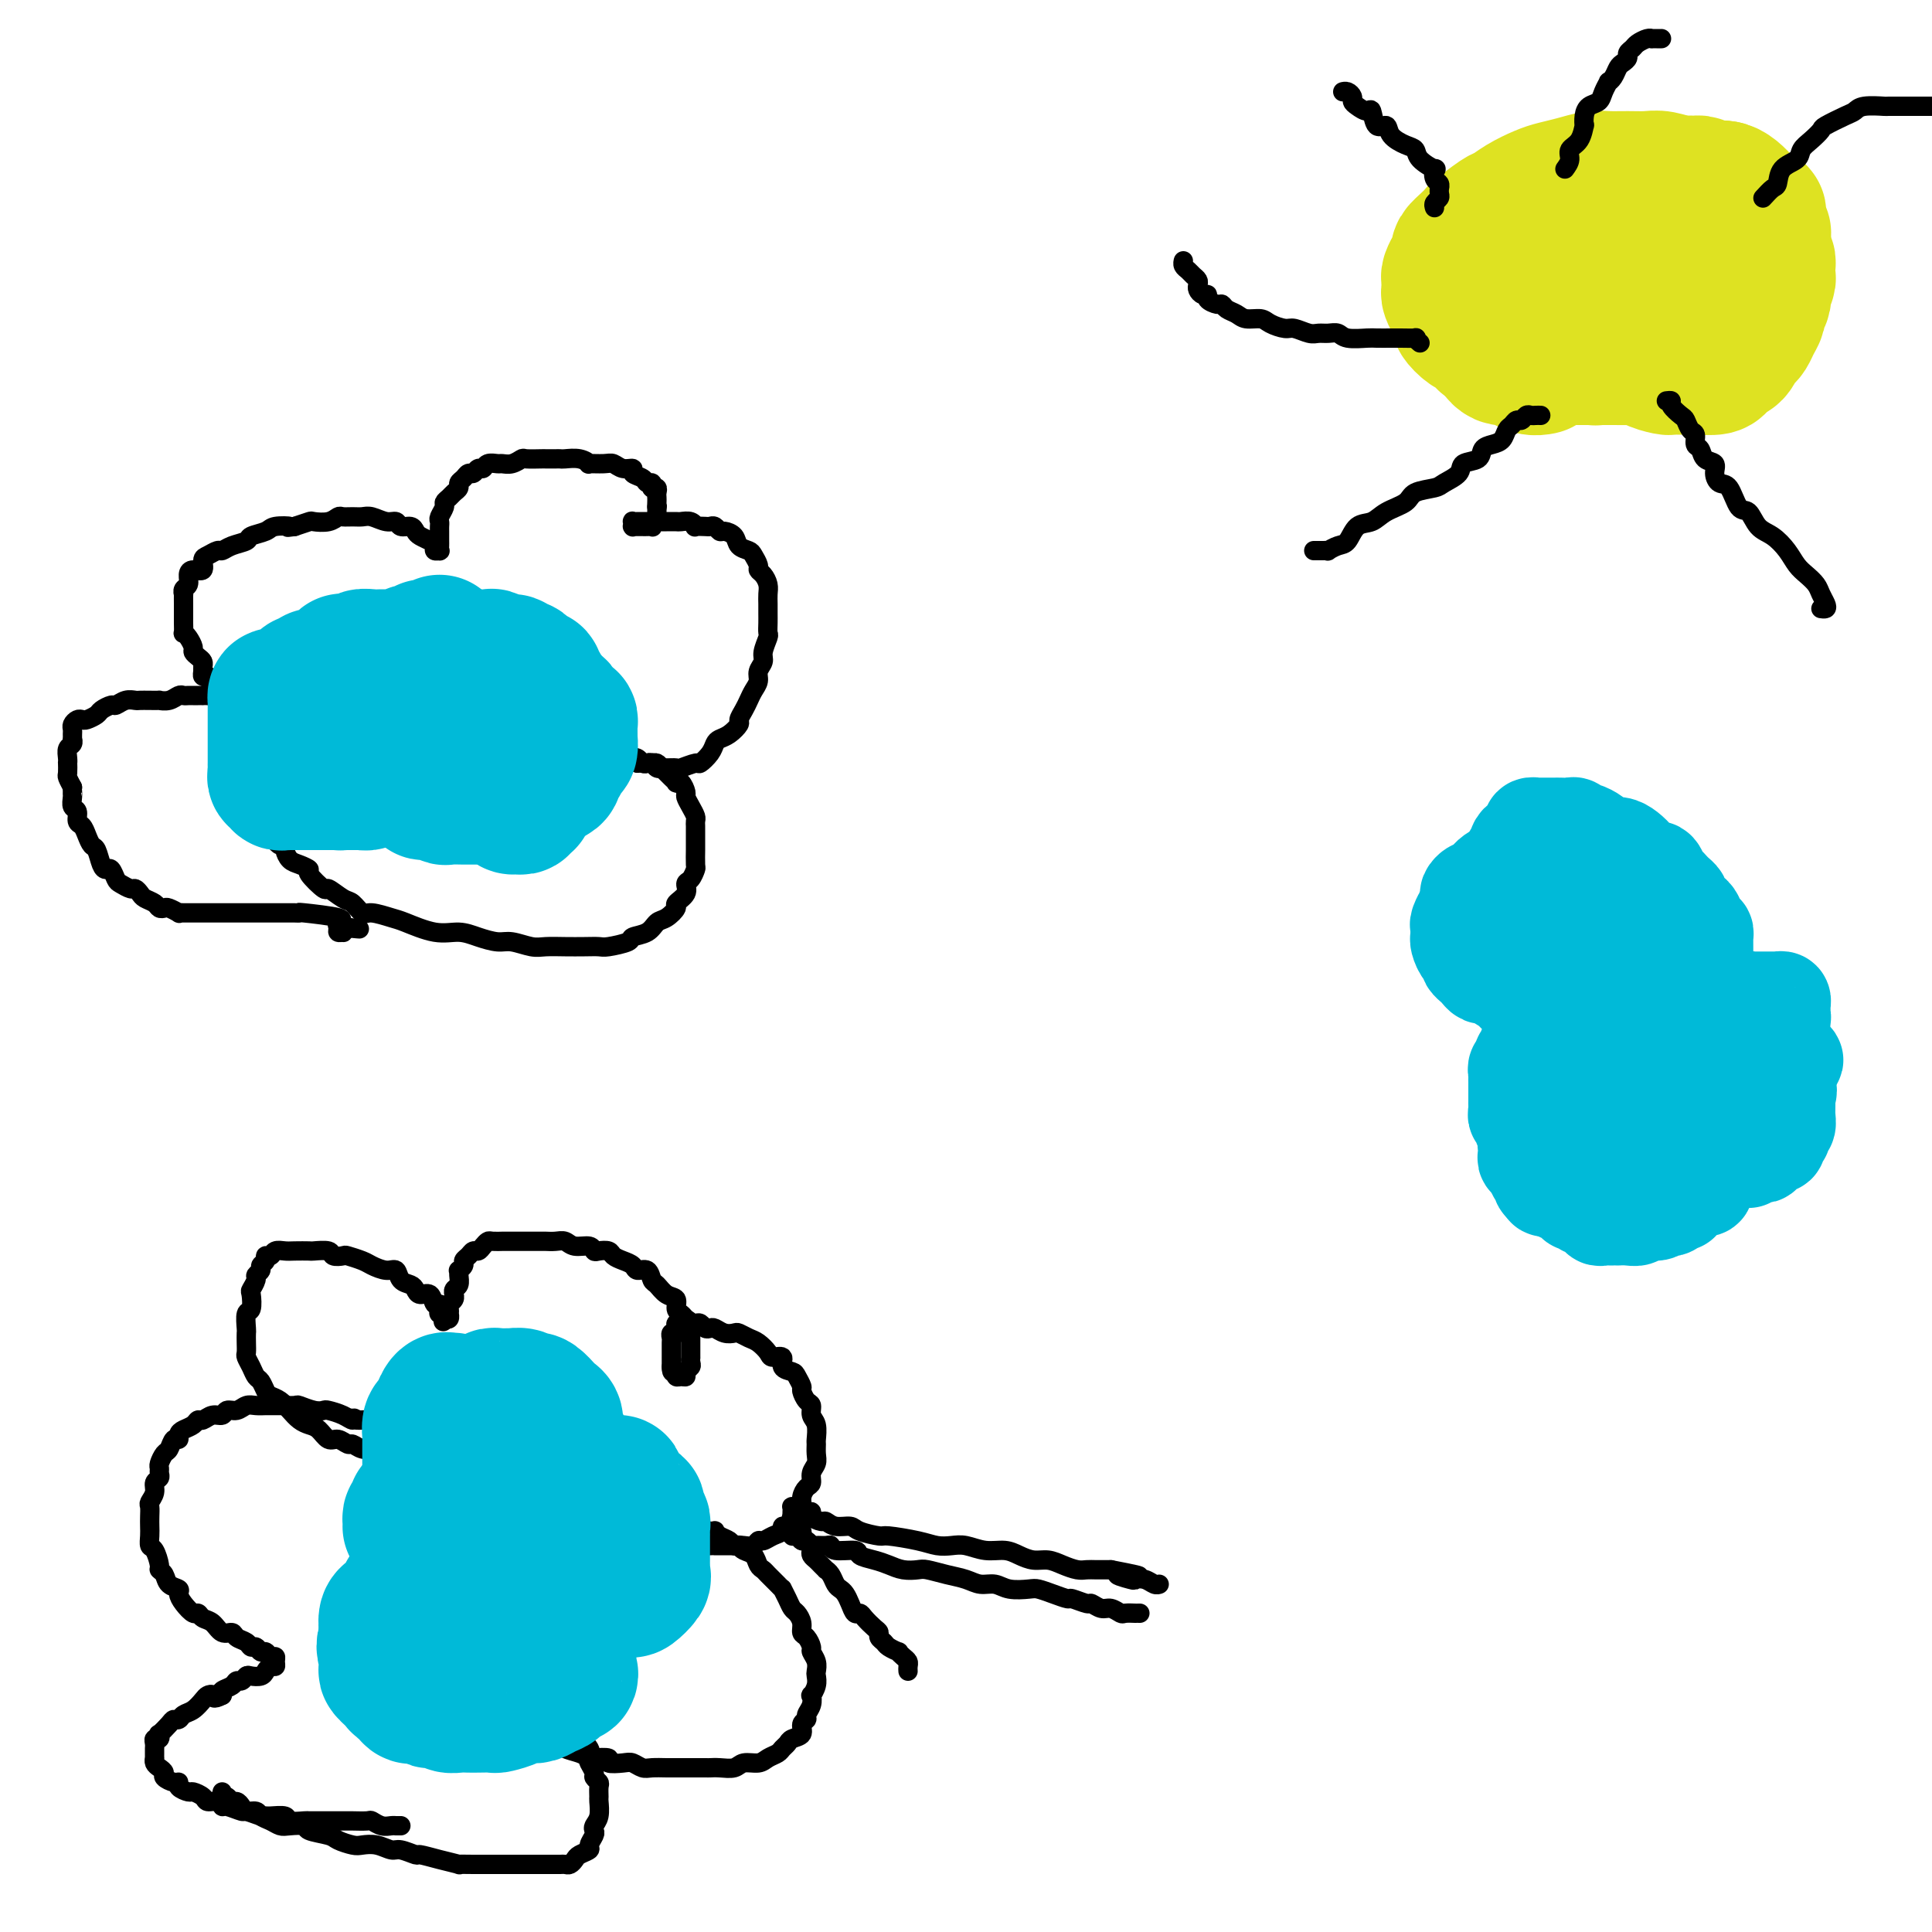 <svg viewBox='0 0 400 400' version='1.1' xmlns='http://www.w3.org/2000/svg' xmlns:xlink='http://www.w3.org/1999/xlink'><g fill='none' stroke='#00BAD8' stroke-width='20' stroke-linecap='round' stroke-linejoin='round'><path d='M353,226c-0.002,0.453 -0.004,0.905 0,1c0.004,0.095 0.015,-0.168 0,0c-0.015,0.168 -0.057,0.766 0,1c0.057,0.234 0.211,0.104 0,0c-0.211,-0.104 -0.789,-0.183 -1,0c-0.211,0.183 -0.056,0.627 0,1c0.056,0.373 0.014,0.674 0,1c-0.014,0.326 0.000,0.676 0,1c-0.000,0.324 -0.015,0.623 0,1c0.015,0.377 0.060,0.833 0,1c-0.060,0.167 -0.224,0.045 0,0c0.224,-0.045 0.834,-0.012 1,0c0.166,0.012 -0.114,0.004 0,0c0.114,-0.004 0.623,-0.004 1,0c0.377,0.004 0.622,0.012 1,0c0.378,-0.012 0.889,-0.045 1,0c0.111,0.045 -0.176,0.167 0,0c0.176,-0.167 0.817,-0.623 1,-1c0.183,-0.377 -0.091,-0.676 0,-1c0.091,-0.324 0.546,-0.674 1,-1c0.454,-0.326 0.905,-0.627 1,-1c0.095,-0.373 -0.167,-0.817 0,-1c0.167,-0.183 0.762,-0.104 1,0c0.238,0.104 0.117,0.234 0,0c-0.117,-0.234 -0.230,-0.833 0,-1c0.230,-0.167 0.805,0.099 1,0c0.195,-0.099 0.011,-0.562 0,-1c-0.011,-0.438 0.151,-0.849 0,-1c-0.151,-0.151 -0.614,-0.040 -1,0c-0.386,0.040 -0.695,0.010 -1,0c-0.305,-0.010 -0.605,0.001 -1,0c-0.395,-0.001 -0.884,-0.014 -1,0c-0.116,0.014 0.140,0.056 0,0c-0.140,-0.056 -0.677,-0.211 -1,0c-0.323,0.211 -0.433,0.788 -1,1c-0.567,0.212 -1.591,0.061 -2,0c-0.409,-0.061 -0.205,-0.030 0,0'/><path d='M353,226c-1.411,0.089 -0.939,0.813 -1,1c-0.061,0.187 -0.657,-0.161 -1,0c-0.343,0.161 -0.435,0.830 -1,1c-0.565,0.170 -1.604,-0.161 -2,0c-0.396,0.161 -0.149,0.813 0,1c0.149,0.187 0.199,-0.091 0,0c-0.199,0.091 -0.645,0.550 -1,1c-0.355,0.450 -0.617,0.891 -1,1c-0.383,0.109 -0.887,-0.115 -1,0c-0.113,0.115 0.166,0.570 0,1c-0.166,0.430 -0.776,0.837 -1,1c-0.224,0.163 -0.061,0.082 0,0c0.061,-0.082 0.020,-0.165 0,0c-0.020,0.165 -0.019,0.577 0,1c0.019,0.423 0.057,0.856 0,1c-0.057,0.144 -0.208,-0.000 0,0c0.208,0.000 0.774,0.144 1,0c0.226,-0.144 0.112,-0.578 0,-1c-0.112,-0.422 -0.223,-0.834 0,-1c0.223,-0.166 0.778,-0.087 1,0c0.222,0.087 0.109,0.181 0,0c-0.109,-0.181 -0.214,-0.637 0,-1c0.214,-0.363 0.747,-0.633 1,-1c0.253,-0.367 0.227,-0.831 0,-1c-0.227,-0.169 -0.656,-0.041 -1,0c-0.344,0.041 -0.603,-0.003 -1,0c-0.397,0.003 -0.934,0.052 -1,0c-0.066,-0.052 0.337,-0.206 0,0c-0.337,0.206 -1.414,0.772 -2,1c-0.586,0.228 -0.682,0.118 -1,0c-0.318,-0.118 -0.859,-0.243 -1,0c-0.141,0.243 0.117,0.854 0,1c-0.117,0.146 -0.610,-0.172 -1,0c-0.390,0.172 -0.679,0.835 -1,1c-0.321,0.165 -0.675,-0.167 -1,0c-0.325,0.167 -0.622,0.833 -1,1c-0.378,0.167 -0.837,-0.167 -1,0c-0.163,0.167 -0.028,0.833 0,1c0.028,0.167 -0.049,-0.165 0,0c0.049,0.165 0.223,0.826 0,1c-0.223,0.174 -0.843,-0.139 -1,0c-0.157,0.139 0.150,0.730 0,1c-0.150,0.270 -0.757,0.220 -1,0c-0.243,-0.220 -0.121,-0.610 0,-1'/><path d='M333,236c-2.170,0.746 -0.596,-0.388 0,-1c0.596,-0.612 0.212,-0.703 0,-1c-0.212,-0.297 -0.253,-0.802 0,-1c0.253,-0.198 0.800,-0.089 1,0c0.200,0.089 0.052,0.157 0,0c-0.052,-0.157 -0.010,-0.540 0,-1c0.010,-0.460 -0.012,-0.999 0,-1c0.012,-0.001 0.059,0.536 0,1c-0.059,0.464 -0.223,0.857 0,1c0.223,0.143 0.833,0.037 1,0c0.167,-0.037 -0.110,-0.006 0,0c0.110,0.006 0.608,-0.012 1,0c0.392,0.012 0.679,0.055 1,0c0.321,-0.055 0.678,-0.207 1,0c0.322,0.207 0.611,0.773 1,1c0.389,0.227 0.877,0.113 1,0c0.123,-0.113 -0.121,-0.227 0,0c0.121,0.227 0.606,0.793 1,1c0.394,0.207 0.697,0.056 1,0c0.303,-0.056 0.606,-0.015 1,0c0.394,0.015 0.879,0.004 1,0c0.121,-0.004 -0.122,-0.001 0,0c0.122,0.001 0.607,0.001 1,0c0.393,-0.001 0.692,-0.004 1,0c0.308,0.004 0.623,0.016 1,0c0.377,-0.016 0.815,-0.058 1,0c0.185,0.058 0.116,0.216 0,0c-0.116,-0.216 -0.280,-0.805 0,-1c0.280,-0.195 1.004,0.004 1,0c-0.004,-0.004 -0.736,-0.211 -1,0c-0.264,0.211 -0.060,0.841 0,1c0.060,0.159 -0.025,-0.153 0,0c0.025,0.153 0.161,0.772 0,1c-0.161,0.228 -0.617,0.065 -1,0c-0.383,-0.065 -0.691,-0.033 -1,0'/><path d='M346,236c1.849,0.692 -0.029,0.921 -1,1c-0.971,0.079 -1.035,0.006 -1,0c0.035,-0.006 0.168,0.055 0,0c-0.168,-0.055 -0.637,-0.226 -1,0c-0.363,0.226 -0.620,0.849 -1,1c-0.380,0.151 -0.884,-0.170 -1,0c-0.116,0.170 0.154,0.830 0,1c-0.154,0.170 -0.732,-0.151 -1,0c-0.268,0.151 -0.225,0.772 0,1c0.225,0.228 0.634,0.061 1,0c0.366,-0.061 0.689,-0.016 1,0c0.311,0.016 0.608,0.004 1,0c0.392,-0.004 0.878,-0.001 1,0c0.122,0.001 -0.121,0.000 0,0c0.121,-0.000 0.605,-0.000 1,0c0.395,0.000 0.701,0.000 1,0c0.299,-0.000 0.590,-0.000 1,0c0.410,0.000 0.940,0.000 1,0c0.060,-0.000 -0.348,-0.000 0,0c0.348,0.000 1.454,0.000 2,0c0.546,-0.000 0.533,0.000 1,0c0.467,-0.000 1.416,-0.000 2,0c0.584,0.000 0.804,0.000 1,0c0.196,-0.000 0.367,-0.000 1,0c0.633,0.000 1.727,0.000 2,0c0.273,-0.000 -0.277,-0.000 0,0c0.277,0.000 1.380,0.001 2,0c0.620,-0.001 0.758,-0.004 1,0c0.242,0.004 0.589,0.015 1,0c0.411,-0.015 0.885,-0.055 1,0c0.115,0.055 -0.128,0.207 0,0c0.128,-0.207 0.626,-0.772 1,-1c0.374,-0.228 0.622,-0.117 1,0c0.378,0.117 0.885,0.242 1,0c0.115,-0.242 -0.163,-0.850 0,-1c0.163,-0.150 0.765,0.157 1,0c0.235,-0.157 0.102,-0.777 0,-1c-0.102,-0.223 -0.172,-0.050 0,0c0.172,0.050 0.586,-0.024 1,0c0.414,0.024 0.829,0.148 1,0c0.171,-0.148 0.097,-0.566 0,-1c-0.097,-0.434 -0.218,-0.885 0,-1c0.218,-0.115 0.777,0.106 1,0c0.223,-0.106 0.112,-0.539 0,-1c-0.112,-0.461 -0.226,-0.949 0,-1c0.226,-0.051 0.793,0.336 1,0c0.207,-0.336 0.056,-1.396 0,-2c-0.056,-0.604 -0.015,-0.753 0,-1c0.015,-0.247 0.004,-0.592 0,-1c-0.004,-0.408 -0.001,-0.879 0,-1c0.001,-0.121 0.000,0.108 0,0c-0.000,-0.108 -0.000,-0.554 0,-1'/><path d='M370,227c0.618,-1.883 0.161,-1.092 0,-1c-0.161,0.092 -0.028,-0.515 0,-1c0.028,-0.485 -0.049,-0.847 0,-1c0.049,-0.153 0.224,-0.098 0,0c-0.224,0.098 -0.849,0.237 -1,0c-0.151,-0.237 0.171,-0.852 0,-1c-0.171,-0.148 -0.834,0.172 -1,0c-0.166,-0.172 0.166,-0.835 0,-1c-0.166,-0.165 -0.828,0.167 -1,0c-0.172,-0.167 0.147,-0.833 0,-1c-0.147,-0.167 -0.760,0.166 -1,0c-0.240,-0.166 -0.105,-0.829 0,-1c0.105,-0.171 0.182,0.150 0,0c-0.182,-0.150 -0.622,-0.772 -1,-1c-0.378,-0.228 -0.693,-0.061 -1,0c-0.307,0.061 -0.607,0.016 -1,0c-0.393,-0.016 -0.879,-0.004 -1,0c-0.121,0.004 0.123,0.001 0,0c-0.123,-0.001 -0.611,-0.000 -1,0c-0.389,0.000 -0.678,0.000 -1,0c-0.322,-0.000 -0.678,-0.000 -1,0c-0.322,0.000 -0.611,0.000 -1,0c-0.389,-0.000 -0.877,-0.000 -1,0c-0.123,0.000 0.121,-0.000 0,0c-0.121,0.000 -0.606,0.000 -1,0c-0.394,-0.000 -0.697,-0.000 -1,0c-0.303,0.000 -0.607,0.000 -1,0c-0.393,-0.000 -0.876,-0.001 -1,0c-0.124,0.001 0.111,0.004 0,0c-0.111,-0.004 -0.570,-0.016 -1,0c-0.430,0.016 -0.833,0.060 -1,0c-0.167,-0.060 -0.097,-0.224 0,0c0.097,0.224 0.221,0.834 0,1c-0.221,0.166 -0.788,-0.113 -1,0c-0.212,0.113 -0.068,0.619 0,1c0.068,0.381 0.061,0.638 0,1c-0.061,0.362 -0.175,0.829 0,1c0.175,0.171 0.638,0.046 1,0c0.362,-0.046 0.622,-0.012 1,0c0.378,0.012 0.875,0.003 1,0c0.125,-0.003 -0.121,-0.001 0,0c0.121,0.001 0.609,0.001 1,0c0.391,-0.001 0.686,-0.004 1,0c0.314,0.004 0.648,0.015 1,0c0.352,-0.015 0.723,-0.056 1,0c0.277,0.056 0.459,0.207 1,0c0.541,-0.207 1.440,-0.774 2,-1c0.560,-0.226 0.780,-0.112 1,0c0.220,0.112 0.440,0.222 1,0c0.560,-0.222 1.459,-0.778 2,-1c0.541,-0.222 0.722,-0.112 1,0c0.278,0.112 0.652,0.226 1,0c0.348,-0.226 0.671,-0.793 1,-1c0.329,-0.207 0.666,-0.056 1,0c0.334,0.056 0.667,0.016 1,0c0.333,-0.016 0.667,-0.008 1,0'/><path d='M370,220c3.146,-0.536 1.012,-0.875 0,-1c-1.012,-0.125 -0.903,-0.034 -1,0c-0.097,0.034 -0.399,0.013 -1,0c-0.601,-0.013 -1.499,-0.018 -2,0c-0.501,0.018 -0.604,0.060 -1,0c-0.396,-0.060 -1.084,-0.222 -2,0c-0.916,0.222 -2.061,0.829 -3,1c-0.939,0.171 -1.673,-0.095 -2,0c-0.327,0.095 -0.246,0.551 -1,1c-0.754,0.449 -2.342,0.890 -3,1c-0.658,0.110 -0.385,-0.111 -1,0c-0.615,0.111 -2.118,0.555 -3,1c-0.882,0.445 -1.143,0.893 -2,1c-0.857,0.107 -2.310,-0.125 -3,0c-0.690,0.125 -0.618,0.607 -1,1c-0.382,0.393 -1.219,0.697 -2,1c-0.781,0.303 -1.506,0.606 -2,1c-0.494,0.394 -0.759,0.879 -1,1c-0.241,0.121 -0.460,-0.123 -1,0c-0.540,0.123 -1.401,0.611 -2,1c-0.599,0.389 -0.935,0.679 -1,1c-0.065,0.321 0.141,0.675 0,1c-0.141,0.325 -0.630,0.622 -1,1c-0.370,0.378 -0.621,0.838 -1,1c-0.379,0.162 -0.887,0.026 -1,0c-0.113,-0.026 0.170,0.060 0,0c-0.170,-0.060 -0.791,-0.264 -1,0c-0.209,0.264 -0.004,0.995 0,1c0.004,0.005 -0.191,-0.716 0,-1c0.191,-0.284 0.769,-0.131 1,0c0.231,0.131 0.115,0.242 0,0c-0.115,-0.242 -0.230,-0.835 0,-1c0.230,-0.165 0.804,0.100 1,0c0.196,-0.100 0.015,-0.563 0,-1c-0.015,-0.437 0.137,-0.846 0,-1c-0.137,-0.154 -0.561,-0.053 -1,0c-0.439,0.053 -0.891,0.057 -1,0c-0.109,-0.057 0.126,-0.174 0,0c-0.126,0.174 -0.612,0.638 -1,1c-0.388,0.362 -0.679,0.622 -1,1c-0.321,0.378 -0.674,0.875 -1,1c-0.326,0.125 -0.626,-0.121 -1,0c-0.374,0.121 -0.821,0.610 -1,1c-0.179,0.390 -0.089,0.682 0,1c0.089,0.318 0.179,0.663 0,1c-0.179,0.337 -0.625,0.668 -1,1c-0.375,0.332 -0.678,0.666 -1,1c-0.322,0.334 -0.663,0.667 -1,1c-0.337,0.333 -0.668,0.667 -1,1'/><path d='M322,240c-1.255,1.648 -0.393,1.267 0,1c0.393,-0.267 0.316,-0.422 0,0c-0.316,0.422 -0.870,1.419 -1,2c-0.130,0.581 0.165,0.744 0,1c-0.165,0.256 -0.792,0.604 -1,1c-0.208,0.396 0.001,0.839 0,1c-0.001,0.161 -0.211,0.040 0,0c0.211,-0.040 0.844,0.000 1,0c0.156,-0.000 -0.165,-0.042 0,0c0.165,0.042 0.818,0.166 1,0c0.182,-0.166 -0.105,-0.622 0,-1c0.105,-0.378 0.602,-0.679 1,-1c0.398,-0.321 0.698,-0.662 1,-1c0.302,-0.338 0.607,-0.673 1,-1c0.393,-0.327 0.875,-0.646 1,-1c0.125,-0.354 -0.106,-0.743 0,-1c0.106,-0.257 0.549,-0.383 1,-1c0.451,-0.617 0.909,-1.724 1,-2c0.091,-0.276 -0.186,0.281 0,0c0.186,-0.281 0.834,-1.399 1,-2c0.166,-0.601 -0.152,-0.686 0,-1c0.152,-0.314 0.773,-0.858 1,-1c0.227,-0.142 0.061,0.117 0,0c-0.061,-0.117 -0.015,-0.609 0,-1c0.015,-0.391 0.001,-0.679 0,-1c-0.001,-0.321 0.011,-0.675 0,-1c-0.011,-0.325 -0.044,-0.623 0,-1c0.044,-0.377 0.166,-0.834 0,-1c-0.166,-0.166 -0.619,-0.040 -1,0c-0.381,0.040 -0.690,-0.004 -1,0c-0.310,0.004 -0.621,0.057 -1,0c-0.379,-0.057 -0.826,-0.222 -1,0c-0.174,0.222 -0.074,0.833 0,1c0.074,0.167 0.122,-0.109 0,0c-0.122,0.109 -0.414,0.603 -1,1c-0.586,0.397 -1.465,0.698 -2,1c-0.535,0.302 -0.725,0.606 -1,1c-0.275,0.394 -0.634,0.879 -1,1c-0.366,0.121 -0.738,-0.122 -1,0c-0.262,0.122 -0.414,0.607 -1,1c-0.586,0.393 -1.607,0.693 -2,1c-0.393,0.307 -0.158,0.621 0,1c0.158,0.379 0.239,0.822 0,1c-0.239,0.178 -0.797,0.090 -1,0c-0.203,-0.090 -0.050,-0.183 0,0c0.050,0.183 -0.001,0.641 0,1c0.001,0.359 0.056,0.618 0,1c-0.056,0.382 -0.222,0.887 0,1c0.222,0.113 0.833,-0.166 1,0c0.167,0.166 -0.110,0.776 0,1c0.110,0.224 0.608,0.060 1,0c0.392,-0.060 0.679,-0.016 1,0c0.321,0.016 0.677,0.004 1,0c0.323,-0.004 0.615,-0.001 1,0c0.385,0.001 0.865,0.000 1,0c0.135,-0.000 -0.073,-0.000 0,0c0.073,0.000 0.427,0.000 1,0c0.573,-0.000 1.366,-0.000 2,0c0.634,0.000 1.109,0.000 2,0c0.891,-0.000 2.197,-0.000 3,0c0.803,0.000 1.104,0.000 2,0c0.896,-0.000 2.386,-0.000 3,0c0.614,0.000 0.352,0.000 1,0c0.648,-0.000 2.205,-0.000 3,0c0.795,0.000 0.830,0.000 1,0c0.170,-0.000 0.477,-0.000 1,0c0.523,0.000 1.261,0.000 2,0'/><path d='M343,241c4.046,-0.000 1.663,-0.000 1,0c-0.663,0.000 0.396,0.000 1,0c0.604,-0.000 0.754,-0.000 1,0c0.246,0.000 0.587,0.000 1,0c0.413,-0.000 0.898,-0.000 1,0c0.102,0.000 -0.180,0.000 0,0c0.180,-0.000 0.823,-0.001 1,0c0.177,0.001 -0.111,0.004 0,0c0.111,-0.004 0.622,-0.016 1,0c0.378,0.016 0.623,0.060 1,0c0.377,-0.060 0.886,-0.223 1,0c0.114,0.223 -0.166,0.833 0,1c0.166,0.167 0.778,-0.109 1,0c0.222,0.109 0.056,0.604 0,1c-0.056,0.396 0.000,0.695 0,1c-0.000,0.305 -0.056,0.617 0,1c0.056,0.383 0.222,0.839 0,1c-0.222,0.161 -0.834,0.028 -1,0c-0.166,-0.028 0.114,0.049 0,0c-0.114,-0.049 -0.623,-0.224 -1,0c-0.377,0.224 -0.622,0.849 -1,1c-0.378,0.151 -0.889,-0.171 -1,0c-0.111,0.171 0.177,0.834 0,1c-0.177,0.166 -0.821,-0.165 -1,0c-0.179,0.165 0.106,0.828 0,1c-0.106,0.172 -0.604,-0.146 -1,0c-0.396,0.146 -0.691,0.756 -1,1c-0.309,0.244 -0.631,0.122 -1,0c-0.369,-0.122 -0.784,-0.243 -1,0c-0.216,0.243 -0.234,0.850 -1,1c-0.766,0.150 -2.281,-0.156 -3,0c-0.719,0.156 -0.640,0.774 -1,1c-0.360,0.226 -1.157,0.061 -2,0c-0.843,-0.061 -1.731,-0.017 -2,0c-0.269,0.017 0.082,0.006 0,0c-0.082,-0.006 -0.595,-0.006 -1,0c-0.405,0.006 -0.701,0.017 -1,0c-0.299,-0.017 -0.601,-0.061 -1,0c-0.399,0.061 -0.896,0.227 -1,0c-0.104,-0.227 0.183,-0.846 0,-1c-0.183,-0.154 -0.838,0.156 -1,0c-0.162,-0.156 0.167,-0.777 0,-1c-0.167,-0.223 -0.832,-0.046 -1,0c-0.168,0.046 0.162,-0.039 0,0c-0.162,0.039 -0.814,0.203 -1,0c-0.186,-0.203 0.095,-0.773 0,-1c-0.095,-0.227 -0.565,-0.112 -1,0c-0.435,0.112 -0.834,0.223 -1,0c-0.166,-0.223 -0.100,-0.778 0,-1c0.100,-0.222 0.233,-0.111 0,0c-0.233,0.111 -0.832,0.222 -1,0c-0.168,-0.222 0.095,-0.778 0,-1c-0.095,-0.222 -0.548,-0.112 -1,0c-0.452,0.112 -0.905,0.226 -1,0c-0.095,-0.226 0.167,-0.792 0,-1c-0.167,-0.208 -0.762,-0.060 -1,0c-0.238,0.060 -0.119,0.030 0,0'/><path d='M322,246c-2.559,-0.868 -1.455,-0.039 -1,0c0.455,0.039 0.262,-0.710 0,-1c-0.262,-0.290 -0.592,-0.119 -1,0c-0.408,0.119 -0.894,0.186 -1,0c-0.106,-0.186 0.168,-0.623 0,-1c-0.168,-0.377 -0.777,-0.692 -1,-1c-0.223,-0.308 -0.060,-0.607 0,-1c0.060,-0.393 0.016,-0.879 0,-1c-0.016,-0.121 -0.004,0.122 0,0c0.004,-0.122 0.001,-0.609 0,-1c-0.001,-0.391 -0.000,-0.686 0,-1c0.000,-0.314 0.000,-0.649 0,-1c-0.000,-0.351 -0.000,-0.720 0,-1c0.000,-0.280 -0.000,-0.470 0,-1c0.000,-0.530 0.000,-1.399 0,-2c-0.000,-0.601 -0.000,-0.935 0,-1c0.000,-0.065 0.000,0.137 0,0c-0.000,-0.137 -0.001,-0.615 0,-1c0.001,-0.385 0.004,-0.677 0,-1c-0.004,-0.323 -0.016,-0.678 0,-1c0.016,-0.322 0.060,-0.612 0,-1c-0.060,-0.388 -0.224,-0.874 0,-1c0.224,-0.126 0.834,0.107 1,0c0.166,-0.107 -0.113,-0.554 0,-1c0.113,-0.446 0.618,-0.890 1,-1c0.382,-0.110 0.641,0.114 1,0c0.359,-0.114 0.817,-0.566 1,-1c0.183,-0.434 0.090,-0.848 0,-1c-0.090,-0.152 -0.178,-0.041 0,0c0.178,0.041 0.621,0.011 1,0c0.379,-0.011 0.693,-0.003 1,0c0.307,0.003 0.607,0.001 1,0c0.393,-0.001 0.879,-0.000 1,0c0.121,0.000 -0.123,0.000 0,0c0.123,-0.000 0.611,-0.000 1,0c0.389,0.000 0.677,0.000 1,0c0.323,-0.000 0.679,-0.001 1,0c0.321,0.001 0.607,0.004 1,0c0.393,-0.004 0.894,-0.016 1,0c0.106,0.016 -0.183,0.060 0,0c0.183,-0.060 0.836,-0.224 1,0c0.164,0.224 -0.163,0.834 0,1c0.163,0.166 0.814,-0.114 1,0c0.186,0.114 -0.094,0.622 0,1c0.094,0.378 0.561,0.626 1,1c0.439,0.374 0.849,0.875 1,1c0.151,0.125 0.044,-0.125 0,0c-0.044,0.125 -0.026,0.625 0,1c0.026,0.375 0.059,0.626 0,1c-0.059,0.374 -0.212,0.870 0,1c0.212,0.130 0.788,-0.105 1,0c0.212,0.105 0.061,0.549 0,1c-0.061,0.451 -0.031,0.908 0,1c0.031,0.092 0.061,-0.182 0,0c-0.061,0.182 -0.215,0.820 0,1c0.215,0.180 0.800,-0.096 1,0c0.200,0.096 0.015,0.565 0,1c-0.015,0.435 0.140,0.834 0,1c-0.140,0.166 -0.576,0.097 -1,0c-0.424,-0.097 -0.834,-0.222 -1,0c-0.166,0.222 -0.086,0.792 0,1c0.086,0.208 0.178,0.056 0,0c-0.178,-0.056 -0.625,-0.015 -1,0c-0.375,0.015 -0.678,0.004 -1,0c-0.322,-0.004 -0.663,-0.001 -1,0c-0.337,0.001 -0.668,0.001 -1,0'/><path d='M331,237c-0.947,0.464 -0.813,0.124 -1,0c-0.187,-0.124 -0.693,-0.034 -1,0c-0.307,0.034 -0.415,0.010 -1,0c-0.585,-0.010 -1.647,-0.007 -2,0c-0.353,0.007 0.003,0.017 0,0c-0.003,-0.017 -0.367,-0.060 -1,0c-0.633,0.060 -1.536,0.224 -2,0c-0.464,-0.224 -0.488,-0.834 -1,-1c-0.512,-0.166 -1.513,0.113 -2,0c-0.487,-0.113 -0.460,-0.617 -1,-1c-0.540,-0.383 -1.646,-0.646 -2,-1c-0.354,-0.354 0.045,-0.798 0,-1c-0.045,-0.202 -0.534,-0.162 -1,0c-0.466,0.162 -0.910,0.447 -1,0c-0.090,-0.447 0.172,-1.626 0,-2c-0.172,-0.374 -0.778,0.058 -1,0c-0.222,-0.058 -0.059,-0.607 0,-1c0.059,-0.393 0.016,-0.630 0,-1c-0.016,-0.370 -0.004,-0.872 0,-1c0.004,-0.128 0.001,0.119 0,0c-0.001,-0.119 -0.000,-0.606 0,-1c0.000,-0.394 -0.000,-0.697 0,-1c0.000,-0.303 0.000,-0.606 0,-1c-0.000,-0.394 -0.001,-0.879 0,-1c0.001,-0.121 0.004,0.122 0,0c-0.004,-0.122 -0.016,-0.610 0,-1c0.016,-0.390 0.061,-0.682 0,-1c-0.061,-0.318 -0.228,-0.663 0,-1c0.228,-0.337 0.849,-0.668 1,-1c0.151,-0.332 -0.170,-0.667 0,-1c0.170,-0.333 0.829,-0.664 1,-1c0.171,-0.336 -0.147,-0.677 0,-1c0.147,-0.323 0.760,-0.626 1,-1c0.240,-0.374 0.107,-0.817 0,-1c-0.107,-0.183 -0.187,-0.105 0,0c0.187,0.105 0.641,0.239 1,0c0.359,-0.239 0.622,-0.849 1,-1c0.378,-0.151 0.870,0.157 1,0c0.130,-0.157 -0.103,-0.778 0,-1c0.103,-0.222 0.542,-0.045 1,0c0.458,0.045 0.935,-0.040 1,0c0.065,0.040 -0.282,0.207 0,0c0.282,-0.207 1.192,-0.788 2,-1c0.808,-0.212 1.513,-0.057 2,0c0.487,0.057 0.755,0.015 1,0c0.245,-0.015 0.468,-0.004 1,0c0.532,0.004 1.372,-0.000 2,0c0.628,0.000 1.042,0.004 1,0c-0.042,-0.004 -0.541,-0.016 0,0c0.541,0.016 2.124,0.060 3,0c0.876,-0.060 1.047,-0.222 1,0c-0.047,0.222 -0.311,0.829 0,1c0.311,0.171 1.198,-0.095 2,0c0.802,0.095 1.520,0.551 2,1c0.480,0.449 0.721,0.890 1,1c0.279,0.110 0.597,-0.111 1,0c0.403,0.111 0.892,0.556 1,1c0.108,0.444 -0.163,0.889 0,1c0.163,0.111 0.762,-0.111 1,0c0.238,0.111 0.116,0.554 0,1c-0.116,0.446 -0.227,0.893 0,1c0.227,0.107 0.793,-0.126 1,0c0.207,0.126 0.057,0.612 0,1c-0.057,0.388 -0.019,0.678 0,1c0.019,0.322 0.020,0.675 0,1c-0.020,0.325 -0.061,0.622 0,1c0.061,0.378 0.224,0.837 0,1c-0.224,0.163 -0.835,0.030 -1,0c-0.165,-0.030 0.115,0.044 0,0c-0.115,-0.044 -0.626,-0.204 -1,0c-0.374,0.204 -0.610,0.773 -1,1c-0.390,0.227 -0.934,0.113 -1,0c-0.066,-0.113 0.347,-0.227 0,0c-0.347,0.227 -1.454,0.793 -2,1c-0.546,0.207 -0.531,0.055 -1,0c-0.469,-0.055 -1.421,-0.014 -2,0c-0.579,0.014 -0.785,-0.000 -1,0c-0.215,0.000 -0.439,0.014 -1,0c-0.561,-0.014 -1.460,-0.055 -2,0c-0.540,0.055 -0.722,0.207 -1,0c-0.278,-0.207 -0.651,-0.773 -1,-1c-0.349,-0.227 -0.675,-0.113 -1,0'/><path d='M328,225c-2.013,-0.377 -2.045,-0.818 -2,-1c0.045,-0.182 0.166,-0.104 0,0c-0.166,0.104 -0.619,0.235 -1,0c-0.381,-0.235 -0.691,-0.836 -1,-1c-0.309,-0.164 -0.619,0.110 -1,0c-0.381,-0.110 -0.834,-0.603 -1,-1c-0.166,-0.397 -0.044,-0.698 0,-1c0.044,-0.302 0.011,-0.606 0,-1c-0.011,-0.394 0.001,-0.879 0,-1c-0.001,-0.121 -0.015,0.121 0,0c0.015,-0.121 0.058,-0.606 0,-1c-0.058,-0.394 -0.218,-0.698 0,-1c0.218,-0.302 0.813,-0.602 1,-1c0.187,-0.398 -0.035,-0.894 0,-1c0.035,-0.106 0.328,0.179 1,0c0.672,-0.179 1.722,-0.822 2,-1c0.278,-0.178 -0.216,0.110 0,0c0.216,-0.110 1.142,-0.617 2,-1c0.858,-0.383 1.649,-0.643 2,-1c0.351,-0.357 0.264,-0.813 1,-1c0.736,-0.187 2.295,-0.107 3,0c0.705,0.107 0.555,0.239 1,0c0.445,-0.239 1.486,-0.849 2,-1c0.514,-0.151 0.503,0.156 1,0c0.497,-0.156 1.503,-0.774 2,-1c0.497,-0.226 0.484,-0.061 1,0c0.516,0.061 1.559,0.016 2,0c0.441,-0.016 0.279,-0.004 1,0c0.721,0.004 2.325,0.001 3,0c0.675,-0.001 0.422,-0.000 1,0c0.578,0.000 1.987,0.000 3,0c1.013,-0.000 1.630,-0.001 2,0c0.370,0.001 0.495,0.004 1,0c0.505,-0.004 1.392,-0.015 2,0c0.608,0.015 0.937,0.056 1,0c0.063,-0.056 -0.142,-0.207 0,0c0.142,0.207 0.629,0.774 1,1c0.371,0.226 0.625,0.113 1,0c0.375,-0.113 0.871,-0.226 1,0c0.129,0.226 -0.109,0.792 0,1c0.109,0.208 0.564,0.059 1,0c0.436,-0.059 0.853,-0.027 1,0c0.147,0.027 0.024,0.048 0,0c-0.024,-0.048 0.050,-0.167 0,0c-0.050,0.167 -0.224,0.618 0,1c0.224,0.382 0.845,0.694 1,1c0.155,0.306 -0.154,0.607 0,1c0.154,0.393 0.773,0.879 1,1c0.227,0.121 0.061,-0.121 0,0c-0.061,0.121 -0.016,0.606 0,1c0.016,0.394 0.005,0.697 0,1c-0.005,0.303 -0.004,0.607 0,1c0.004,0.393 0.011,0.874 0,1c-0.011,0.126 -0.041,-0.103 0,0c0.041,0.103 0.152,0.539 0,1c-0.152,0.461 -0.565,0.947 -1,1c-0.435,0.053 -0.890,-0.325 -1,0c-0.110,0.325 0.126,1.355 0,2c-0.126,0.645 -0.612,0.905 -1,1c-0.388,0.095 -0.678,0.025 -1,0c-0.322,-0.025 -0.678,-0.007 -1,0c-0.322,0.007 -0.611,0.002 -1,0c-0.389,-0.002 -0.877,-0.001 -1,0c-0.123,0.001 0.121,0.000 0,0c-0.121,-0.000 -0.606,-0.000 -1,0c-0.394,0.000 -0.697,0.001 -1,0c-0.303,-0.001 -0.606,-0.004 -1,0c-0.394,0.004 -0.879,0.015 -1,0c-0.121,-0.015 0.122,-0.056 0,0c-0.122,0.056 -0.610,0.207 -1,0c-0.390,-0.207 -0.683,-0.774 -1,-1c-0.317,-0.226 -0.659,-0.113 -1,0'/><path d='M350,223c-1.642,-0.394 -0.248,-0.880 0,-1c0.248,-0.120 -0.652,0.127 -1,0c-0.348,-0.127 -0.146,-0.629 0,-1c0.146,-0.371 0.235,-0.610 0,-1c-0.235,-0.390 -0.795,-0.932 -1,-1c-0.205,-0.068 -0.055,0.336 0,0c0.055,-0.336 0.014,-1.414 0,-2c-0.014,-0.586 -0.001,-0.682 0,-1c0.001,-0.318 -0.011,-0.858 0,-1c0.011,-0.142 0.044,0.116 0,0c-0.044,-0.116 -0.167,-0.604 0,-1c0.167,-0.396 0.622,-0.699 1,-1c0.378,-0.301 0.679,-0.602 1,-1c0.321,-0.398 0.662,-0.895 1,-1c0.338,-0.105 0.673,0.183 1,0c0.327,-0.183 0.646,-0.837 1,-1c0.354,-0.163 0.743,0.167 1,0c0.257,-0.167 0.384,-0.830 1,-1c0.616,-0.170 1.723,0.151 2,0c0.277,-0.151 -0.276,-0.776 0,-1c0.276,-0.224 1.379,-0.046 2,0c0.621,0.046 0.758,-0.040 1,0c0.242,0.040 0.590,0.207 1,0c0.410,-0.207 0.883,-0.788 1,-1c0.117,-0.212 -0.123,-0.057 0,0c0.123,0.057 0.610,0.015 1,0c0.390,-0.015 0.682,-0.004 1,0c0.318,0.004 0.663,0.000 1,0c0.337,-0.000 0.665,0.003 1,0c0.335,-0.003 0.678,-0.012 1,0c0.322,0.012 0.622,0.044 1,0c0.378,-0.044 0.834,-0.166 1,0c0.166,0.166 0.041,0.619 0,1c-0.041,0.381 0.003,0.689 0,1c-0.003,0.311 -0.052,0.623 0,1c0.052,0.377 0.206,0.818 0,1c-0.206,0.182 -0.772,0.104 -1,0c-0.228,-0.104 -0.118,-0.235 0,0c0.118,0.235 0.243,0.837 0,1c-0.243,0.163 -0.853,-0.114 -1,0c-0.147,0.114 0.168,0.618 0,1c-0.168,0.382 -0.818,0.641 -1,1c-0.182,0.359 0.105,0.817 0,1c-0.105,0.183 -0.602,0.092 -1,0c-0.398,-0.092 -0.698,-0.183 -1,0c-0.302,0.183 -0.606,0.642 -1,1c-0.394,0.358 -0.879,0.617 -1,1c-0.121,0.383 0.123,0.891 0,1c-0.123,0.109 -0.611,-0.182 -1,0c-0.389,0.182 -0.679,0.837 -1,1c-0.321,0.163 -0.674,-0.167 -1,0c-0.326,0.167 -0.626,0.832 -1,1c-0.374,0.168 -0.821,-0.161 -1,0c-0.179,0.161 -0.089,0.813 0,1c0.089,0.187 0.178,-0.090 0,0c-0.178,0.090 -0.622,0.546 -1,1c-0.378,0.454 -0.689,0.907 -1,1c-0.311,0.093 -0.623,-0.172 -1,0c-0.377,0.172 -0.818,0.782 -1,1c-0.182,0.218 -0.104,0.044 0,0c0.104,-0.044 0.235,0.044 0,0c-0.235,-0.044 -0.836,-0.218 -1,0c-0.164,0.218 0.110,0.828 0,1c-0.110,0.172 -0.603,-0.094 -1,0c-0.397,0.094 -0.699,0.547 -1,1'/><path d='M350,226c-2.711,1.933 -1.489,1.267 -1,1c0.489,-0.267 0.244,-0.133 0,0'/><path d='M353,197c-0.002,-0.331 -0.003,-0.661 0,-1c0.003,-0.339 0.011,-0.686 0,-1c-0.011,-0.314 -0.041,-0.594 0,-1c0.041,-0.406 0.151,-0.936 0,-1c-0.151,-0.064 -0.565,0.338 -1,0c-0.435,-0.338 -0.891,-1.418 -1,-2c-0.109,-0.582 0.129,-0.667 0,-1c-0.129,-0.333 -0.626,-0.915 -1,-1c-0.374,-0.085 -0.625,0.328 -1,0c-0.375,-0.328 -0.874,-1.398 -1,-2c-0.126,-0.602 0.121,-0.737 0,-1c-0.121,-0.263 -0.609,-0.653 -1,-1c-0.391,-0.347 -0.685,-0.652 -1,-1c-0.315,-0.348 -0.651,-0.740 -1,-1c-0.349,-0.260 -0.712,-0.388 -1,-1c-0.288,-0.612 -0.500,-1.709 -1,-2c-0.500,-0.291 -1.288,0.224 -2,0c-0.712,-0.224 -1.346,-1.187 -2,-2c-0.654,-0.813 -1.326,-1.474 -2,-2c-0.674,-0.526 -1.350,-0.915 -2,-1c-0.650,-0.085 -1.273,0.136 -2,0c-0.727,-0.136 -1.557,-0.629 -2,-1c-0.443,-0.371 -0.499,-0.621 -1,-1c-0.501,-0.379 -1.447,-0.886 -2,-1c-0.553,-0.114 -0.712,0.166 -1,0c-0.288,-0.166 -0.703,-0.776 -1,-1c-0.297,-0.224 -0.475,-0.060 -1,0c-0.525,0.060 -1.398,0.016 -2,0c-0.602,-0.016 -0.935,-0.004 -1,0c-0.065,0.004 0.136,0.001 0,0c-0.136,-0.001 -0.610,-0.000 -1,0c-0.390,0.000 -0.697,-0.001 -1,0c-0.303,0.001 -0.602,0.003 -1,0c-0.398,-0.003 -0.895,-0.012 -1,0c-0.105,0.012 0.183,0.046 0,0c-0.183,-0.046 -0.836,-0.171 -1,0c-0.164,0.171 0.162,0.637 0,1c-0.162,0.363 -0.813,0.622 -1,1c-0.187,0.378 0.090,0.874 0,1c-0.090,0.126 -0.546,-0.117 -1,0c-0.454,0.117 -0.905,0.594 -1,1c-0.095,0.406 0.167,0.743 0,1c-0.167,0.257 -0.763,0.436 -1,1c-0.237,0.564 -0.116,1.512 0,2c0.116,0.488 0.227,0.516 0,1c-0.227,0.484 -0.793,1.425 -1,2c-0.207,0.575 -0.055,0.784 0,1c0.055,0.216 0.015,0.439 0,1c-0.015,0.561 -0.004,1.460 0,2c0.004,0.540 0.001,0.722 0,1c-0.001,0.278 -0.001,0.652 0,1c0.001,0.348 0.004,0.671 0,1c-0.004,0.329 -0.015,0.663 0,1c0.015,0.337 0.057,0.678 0,1c-0.057,0.322 -0.212,0.626 0,1c0.212,0.374 0.792,0.817 1,1c0.208,0.183 0.045,0.105 0,0c-0.045,-0.105 0.029,-0.238 0,0c-0.029,0.238 -0.162,0.848 0,1c0.162,0.152 0.618,-0.156 1,0c0.382,0.156 0.690,0.774 1,1c0.310,0.226 0.622,0.061 1,0c0.378,-0.061 0.822,-0.017 1,0c0.178,0.017 0.089,0.009 0,0'/><path d='M317,195c0.952,0.453 0.833,0.084 1,0c0.167,-0.084 0.619,0.117 1,0c0.381,-0.117 0.691,-0.551 1,-1c0.309,-0.449 0.619,-0.911 1,-1c0.381,-0.089 0.834,0.197 1,0c0.166,-0.197 0.044,-0.875 0,-1c-0.044,-0.125 -0.012,0.303 0,0c0.012,-0.303 0.003,-1.338 0,-2c-0.003,-0.662 -0.001,-0.951 0,-1c0.001,-0.049 0.000,0.142 0,0c-0.000,-0.142 -0.000,-0.616 0,-1c0.000,-0.384 0.000,-0.678 0,-1c-0.000,-0.322 -0.000,-0.674 0,-1c0.000,-0.326 0.001,-0.627 0,-1c-0.001,-0.373 -0.003,-0.817 0,-1c0.003,-0.183 0.012,-0.104 0,0c-0.012,0.104 -0.045,0.234 0,0c0.045,-0.234 0.167,-0.833 0,-1c-0.167,-0.167 -0.623,0.099 -1,0c-0.377,-0.099 -0.675,-0.561 -1,-1c-0.325,-0.439 -0.678,-0.853 -1,-1c-0.322,-0.147 -0.615,-0.025 -1,0c-0.385,0.025 -0.863,-0.046 -1,0c-0.137,0.046 0.065,0.209 0,0c-0.065,-0.209 -0.398,-0.789 -1,-1c-0.602,-0.211 -1.474,-0.054 -2,0c-0.526,0.054 -0.705,0.004 -1,0c-0.295,-0.004 -0.705,0.037 -1,0c-0.295,-0.037 -0.474,-0.151 -1,0c-0.526,0.151 -1.398,0.566 -2,1c-0.602,0.434 -0.935,0.886 -1,1c-0.065,0.114 0.136,-0.109 0,0c-0.136,0.109 -0.610,0.552 -1,1c-0.390,0.448 -0.697,0.902 -1,1c-0.303,0.098 -0.602,-0.162 -1,0c-0.398,0.162 -0.895,0.744 -1,1c-0.105,0.256 0.182,0.187 0,1c-0.182,0.813 -0.833,2.508 -1,3c-0.167,0.492 0.152,-0.219 0,0c-0.152,0.219 -0.773,1.367 -1,2c-0.227,0.633 -0.058,0.752 0,1c0.058,0.248 0.005,0.626 0,1c-0.005,0.374 0.037,0.744 0,1c-0.037,0.256 -0.154,0.397 0,1c0.154,0.603 0.580,1.667 1,2c0.420,0.333 0.833,-0.066 1,0c0.167,0.066 0.086,0.596 0,1c-0.086,0.404 -0.178,0.682 0,1c0.178,0.318 0.627,0.676 1,1c0.373,0.324 0.671,0.615 1,1c0.329,0.385 0.689,0.864 1,1c0.311,0.136 0.572,-0.069 1,0c0.428,0.069 1.023,0.414 2,1c0.977,0.586 2.336,1.415 3,2c0.664,0.585 0.631,0.927 1,1c0.369,0.073 1.138,-0.124 2,0c0.862,0.124 1.818,0.569 3,1c1.182,0.431 2.592,0.848 3,1c0.408,0.152 -0.186,0.041 0,0c0.186,-0.041 1.153,-0.010 2,0c0.847,0.010 1.574,0.000 2,0c0.426,-0.000 0.551,0.010 1,0c0.449,-0.010 1.220,-0.040 2,0c0.780,0.040 1.567,0.151 2,0c0.433,-0.151 0.511,-0.565 1,-1c0.489,-0.435 1.389,-0.890 2,-1c0.611,-0.110 0.934,0.124 1,0c0.066,-0.124 -0.124,-0.607 0,-1c0.124,-0.393 0.562,-0.697 1,-1'/><path d='M336,204c2.106,-0.781 0.372,-0.734 0,-1c-0.372,-0.266 0.618,-0.845 1,-1c0.382,-0.155 0.155,0.113 0,0c-0.155,-0.113 -0.238,-0.609 0,-1c0.238,-0.391 0.796,-0.678 1,-1c0.204,-0.322 0.055,-0.678 0,-1c-0.055,-0.322 -0.015,-0.610 0,-1c0.015,-0.390 0.004,-0.883 0,-1c-0.004,-0.117 -0.001,0.141 0,0c0.001,-0.141 0.001,-0.682 0,-1c-0.001,-0.318 -0.003,-0.414 0,-1c0.003,-0.586 0.012,-1.664 0,-2c-0.012,-0.336 -0.045,0.069 0,0c0.045,-0.069 0.170,-0.611 0,-1c-0.170,-0.389 -0.633,-0.626 -1,-1c-0.367,-0.374 -0.637,-0.885 -1,-1c-0.363,-0.115 -0.818,0.165 -1,0c-0.182,-0.165 -0.090,-0.776 0,-1c0.090,-0.224 0.178,-0.060 0,0c-0.178,0.060 -0.622,0.016 -1,0c-0.378,-0.016 -0.689,-0.005 -1,0c-0.311,0.005 -0.622,0.004 -1,0c-0.378,-0.004 -0.822,-0.012 -1,0c-0.178,0.012 -0.089,0.044 0,0c0.089,-0.044 0.179,-0.166 0,0c-0.179,0.166 -0.626,0.618 -1,1c-0.374,0.382 -0.675,0.694 -1,1c-0.325,0.306 -0.676,0.608 -1,1c-0.324,0.392 -0.623,0.875 -1,1c-0.377,0.125 -0.833,-0.107 -1,0c-0.167,0.107 -0.045,0.554 0,1c0.045,0.446 0.012,0.890 0,1c-0.012,0.110 -0.003,-0.115 0,0c0.003,0.115 0.001,0.569 0,1c-0.001,0.431 -0.000,0.837 0,1c0.000,0.163 0.000,0.081 0,0'/></g>
<g fill='none' stroke='#000000' stroke-width='4' stroke-linecap='round' stroke-linejoin='round'><path d='M46,371c0.024,0.414 0.048,0.828 0,1c-0.048,0.172 -0.167,0.101 0,0c0.167,-0.101 0.621,-0.233 1,0c0.379,0.233 0.683,0.832 1,1c0.317,0.168 0.647,-0.096 1,0c0.353,0.096 0.727,0.550 1,1c0.273,0.450 0.444,0.895 1,1c0.556,0.105 1.499,-0.129 2,0c0.501,0.129 0.562,0.622 1,1c0.438,0.378 1.252,0.640 2,1c0.748,0.360 1.430,0.817 2,1c0.570,0.183 1.030,0.090 2,0c0.970,-0.090 2.452,-0.178 3,0c0.548,0.178 0.162,0.622 1,1c0.838,0.378 2.898,0.689 4,1c1.102,0.311 1.244,0.623 2,1c0.756,0.377 2.126,0.818 3,1c0.874,0.182 1.250,0.105 2,0c0.750,-0.105 1.872,-0.239 3,0c1.128,0.239 2.261,0.851 3,1c0.739,0.149 1.086,-0.167 2,0c0.914,0.167 2.397,0.815 3,1c0.603,0.185 0.327,-0.094 1,0c0.673,0.094 2.296,0.561 4,1c1.704,0.439 3.490,0.850 4,1c0.510,0.150 -0.256,0.040 0,0c0.256,-0.040 1.533,-0.011 3,0c1.467,0.011 3.124,0.003 4,0c0.876,-0.003 0.970,-0.001 2,0c1.030,0.001 2.997,-0.000 4,0c1.003,0.000 1.042,0.001 2,0c0.958,-0.001 2.834,-0.003 4,0c1.166,0.003 1.620,0.012 2,0c0.380,-0.012 0.684,-0.045 1,0c0.316,0.045 0.644,0.168 1,0c0.356,-0.168 0.740,-0.626 1,-1c0.260,-0.374 0.396,-0.664 1,-1c0.604,-0.336 1.678,-0.720 2,-1c0.322,-0.280 -0.106,-0.458 0,-1c0.106,-0.542 0.746,-1.448 1,-2c0.254,-0.552 0.121,-0.749 0,-1c-0.121,-0.251 -0.229,-0.557 0,-1c0.229,-0.443 0.794,-1.022 1,-2c0.206,-0.978 0.051,-2.356 0,-3c-0.051,-0.644 0.001,-0.553 0,-1c-0.001,-0.447 -0.057,-1.433 0,-2c0.057,-0.567 0.225,-0.714 0,-1c-0.225,-0.286 -0.843,-0.709 -1,-1c-0.157,-0.291 0.146,-0.450 0,-1c-0.146,-0.550 -0.742,-1.492 -1,-2c-0.258,-0.508 -0.177,-0.584 0,-1c0.177,-0.416 0.451,-1.172 0,-2c-0.451,-0.828 -1.627,-1.727 -2,-2c-0.373,-0.273 0.059,0.081 0,0c-0.059,-0.081 -0.607,-0.596 -1,-1c-0.393,-0.404 -0.631,-0.697 -1,-1c-0.369,-0.303 -0.869,-0.617 -1,-1c-0.131,-0.383 0.106,-0.835 0,-1c-0.106,-0.165 -0.554,-0.044 -1,0c-0.446,0.044 -0.889,0.012 -1,0c-0.111,-0.012 0.111,-0.003 0,0c-0.111,0.003 -0.555,0.001 -1,0c-0.445,-0.001 -0.893,-0.000 -1,0c-0.107,0.000 0.125,0.000 0,0c-0.125,-0.000 -0.607,-0.000 -1,0c-0.393,0.000 -0.696,0.000 -1,0'/><path d='M111,356c-1.381,-0.666 -0.332,-0.332 0,0c0.332,0.332 -0.052,0.662 0,1c0.052,0.338 0.538,0.683 1,1c0.462,0.317 0.898,0.606 1,1c0.102,0.394 -0.129,0.893 0,1c0.129,0.107 0.618,-0.179 1,0c0.382,0.179 0.656,0.822 1,1c0.344,0.178 0.758,-0.110 1,0c0.242,0.110 0.311,0.617 1,1c0.689,0.383 1.996,0.642 3,1c1.004,0.358 1.704,0.814 2,1c0.296,0.186 0.186,0.101 1,0c0.814,-0.101 2.550,-0.220 3,0c0.450,0.220 -0.386,0.777 0,1c0.386,0.223 1.994,0.112 3,0c1.006,-0.112 1.409,-0.226 2,0c0.591,0.226 1.368,0.793 2,1c0.632,0.207 1.119,0.056 2,0c0.881,-0.056 2.158,-0.015 3,0c0.842,0.015 1.250,0.004 2,0c0.750,-0.004 1.843,0.000 3,0c1.157,-0.000 2.378,-0.004 3,0c0.622,0.004 0.646,0.016 1,0c0.354,-0.016 1.039,-0.060 2,0c0.961,0.060 2.198,0.223 3,0c0.802,-0.223 1.170,-0.833 2,-1c0.830,-0.167 2.120,0.110 3,0c0.880,-0.110 1.348,-0.607 2,-1c0.652,-0.393 1.489,-0.682 2,-1c0.511,-0.318 0.696,-0.666 1,-1c0.304,-0.334 0.726,-0.653 1,-1c0.274,-0.347 0.398,-0.722 1,-1c0.602,-0.278 1.682,-0.458 2,-1c0.318,-0.542 -0.125,-1.446 0,-2c0.125,-0.554 0.817,-0.760 1,-1c0.183,-0.240 -0.143,-0.515 0,-1c0.143,-0.485 0.756,-1.181 1,-2c0.244,-0.819 0.118,-1.763 0,-2c-0.118,-0.237 -0.227,0.232 0,0c0.227,-0.232 0.789,-1.165 1,-2c0.211,-0.835 0.071,-1.570 0,-2c-0.071,-0.430 -0.074,-0.553 0,-1c0.074,-0.447 0.226,-1.218 0,-2c-0.226,-0.782 -0.830,-1.574 -1,-2c-0.170,-0.426 0.095,-0.485 0,-1c-0.095,-0.515 -0.550,-1.485 -1,-2c-0.450,-0.515 -0.894,-0.574 -1,-1c-0.106,-0.426 0.125,-1.218 0,-2c-0.125,-0.782 -0.607,-1.554 -1,-2c-0.393,-0.446 -0.696,-0.566 -1,-1c-0.304,-0.434 -0.610,-1.181 -1,-2c-0.390,-0.819 -0.864,-1.711 -1,-2c-0.136,-0.289 0.065,0.026 0,0c-0.065,-0.026 -0.398,-0.392 -1,-1c-0.602,-0.608 -1.474,-1.458 -2,-2c-0.526,-0.542 -0.705,-0.776 -1,-1c-0.295,-0.224 -0.705,-0.438 -1,-1c-0.295,-0.562 -0.475,-1.470 -1,-2c-0.525,-0.530 -1.397,-0.681 -2,-1c-0.603,-0.319 -0.939,-0.806 -1,-1c-0.061,-0.194 0.151,-0.094 0,0c-0.151,0.094 -0.667,0.183 -1,0c-0.333,-0.183 -0.484,-0.637 -1,-1c-0.516,-0.363 -1.396,-0.634 -2,-1c-0.604,-0.366 -0.933,-0.827 -1,-1c-0.067,-0.173 0.126,-0.057 0,0c-0.126,0.057 -0.572,0.054 -1,0c-0.428,-0.054 -0.836,-0.158 -1,0c-0.164,0.158 -0.082,0.579 0,1'/><path d='M146,318c-1.226,-0.298 -0.292,0.456 0,1c0.292,0.544 -0.060,0.878 0,1c0.060,0.122 0.530,0.033 1,0c0.470,-0.033 0.938,-0.009 1,0c0.062,0.009 -0.283,0.002 0,0c0.283,-0.002 1.193,0.001 2,0c0.807,-0.001 1.512,-0.004 2,0c0.488,0.004 0.760,0.016 1,0c0.240,-0.016 0.448,-0.060 1,0c0.552,0.060 1.448,0.224 2,0c0.552,-0.224 0.760,-0.835 1,-1c0.240,-0.165 0.512,0.115 1,0c0.488,-0.115 1.191,-0.626 2,-1c0.809,-0.374 1.722,-0.611 2,-1c0.278,-0.389 -0.079,-0.930 0,-1c0.079,-0.070 0.595,0.329 1,0c0.405,-0.329 0.700,-1.388 1,-2c0.300,-0.612 0.606,-0.779 1,-1c0.394,-0.221 0.875,-0.496 1,-1c0.125,-0.504 -0.106,-1.237 0,-2c0.106,-0.763 0.550,-1.555 1,-2c0.450,-0.445 0.905,-0.543 1,-1c0.095,-0.457 -0.171,-1.272 0,-2c0.171,-0.728 0.779,-1.368 1,-2c0.221,-0.632 0.055,-1.257 0,-2c-0.055,-0.743 -0.000,-1.604 0,-2c0.000,-0.396 -0.055,-0.329 0,-1c0.055,-0.671 0.221,-2.082 0,-3c-0.221,-0.918 -0.829,-1.344 -1,-2c-0.171,-0.656 0.094,-1.541 0,-2c-0.094,-0.459 -0.549,-0.490 -1,-1c-0.451,-0.510 -0.899,-1.497 -1,-2c-0.101,-0.503 0.147,-0.521 0,-1c-0.147,-0.479 -0.687,-1.420 -1,-2c-0.313,-0.580 -0.398,-0.798 -1,-1c-0.602,-0.202 -1.723,-0.387 -2,-1c-0.277,-0.613 0.288,-1.656 0,-2c-0.288,-0.344 -1.429,0.009 -2,0c-0.571,-0.009 -0.572,-0.381 -1,-1c-0.428,-0.619 -1.283,-1.485 -2,-2c-0.717,-0.515 -1.295,-0.677 -2,-1c-0.705,-0.323 -1.537,-0.805 -2,-1c-0.463,-0.195 -0.558,-0.104 -1,0c-0.442,0.104 -1.232,0.220 -2,0c-0.768,-0.220 -1.515,-0.777 -2,-1c-0.485,-0.223 -0.707,-0.112 -1,0c-0.293,0.112 -0.656,0.226 -1,0c-0.344,-0.226 -0.669,-0.792 -1,-1c-0.331,-0.208 -0.667,-0.056 -1,0c-0.333,0.056 -0.664,0.018 -1,0c-0.336,-0.018 -0.679,-0.015 -1,0c-0.321,0.015 -0.621,0.043 -1,0c-0.379,-0.043 -0.837,-0.156 -1,0c-0.163,0.156 -0.029,0.581 0,1c0.029,0.419 -0.045,0.832 0,1c0.045,0.168 0.208,0.090 0,0c-0.208,-0.090 -0.788,-0.192 -1,0c-0.212,0.192 -0.057,0.678 0,1c0.057,0.322 0.015,0.482 0,1c-0.015,0.518 -0.004,1.396 0,2c0.004,0.604 0.001,0.935 0,1c-0.001,0.065 -0.000,-0.136 0,0c0.000,0.136 0.000,0.610 0,1c-0.000,0.390 -0.000,0.695 0,1'/><path d='M139,283c-0.086,1.635 0.699,1.224 1,1c0.301,-0.224 0.118,-0.259 0,0c-0.118,0.259 -0.171,0.812 0,1c0.171,0.188 0.568,0.009 1,0c0.432,-0.009 0.900,0.151 1,0c0.100,-0.151 -0.169,-0.613 0,-1c0.169,-0.387 0.777,-0.699 1,-1c0.223,-0.301 0.060,-0.591 0,-1c-0.060,-0.409 -0.016,-0.936 0,-1c0.016,-0.064 0.004,0.335 0,0c-0.004,-0.335 -0.000,-1.403 0,-2c0.000,-0.597 -0.003,-0.723 0,-1c0.003,-0.277 0.012,-0.704 0,-1c-0.012,-0.296 -0.046,-0.459 0,-1c0.046,-0.541 0.172,-1.458 0,-2c-0.172,-0.542 -0.640,-0.707 -1,-1c-0.360,-0.293 -0.611,-0.712 -1,-1c-0.389,-0.288 -0.917,-0.443 -1,-1c-0.083,-0.557 0.277,-1.516 0,-2c-0.277,-0.484 -1.191,-0.493 -2,-1c-0.809,-0.507 -1.511,-1.512 -2,-2c-0.489,-0.488 -0.764,-0.459 -1,-1c-0.236,-0.541 -0.435,-1.650 -1,-2c-0.565,-0.350 -1.498,0.060 -2,0c-0.502,-0.060 -0.572,-0.591 -1,-1c-0.428,-0.409 -1.214,-0.697 -2,-1c-0.786,-0.303 -1.571,-0.621 -2,-1c-0.429,-0.379 -0.503,-0.818 -1,-1c-0.497,-0.182 -1.417,-0.105 -2,0c-0.583,0.105 -0.827,0.238 -1,0c-0.173,-0.238 -0.274,-0.848 -1,-1c-0.726,-0.152 -2.077,0.156 -3,0c-0.923,-0.156 -1.417,-0.774 -2,-1c-0.583,-0.226 -1.256,-0.061 -2,0c-0.744,0.061 -1.561,0.016 -2,0c-0.439,-0.016 -0.501,-0.004 -1,0c-0.499,0.004 -1.434,0.001 -2,0c-0.566,-0.001 -0.763,-0.000 -1,0c-0.237,0.000 -0.515,0.000 -1,0c-0.485,-0.000 -1.177,-0.001 -2,0c-0.823,0.001 -1.779,0.003 -2,0c-0.221,-0.003 0.292,-0.011 0,0c-0.292,0.011 -1.388,0.041 -2,0c-0.612,-0.041 -0.741,-0.152 -1,0c-0.259,0.152 -0.648,0.565 -1,1c-0.352,0.435 -0.668,0.890 -1,1c-0.332,0.110 -0.681,-0.124 -1,0c-0.319,0.124 -0.607,0.607 -1,1c-0.393,0.393 -0.890,0.696 -1,1c-0.110,0.304 0.168,0.610 0,1c-0.168,0.390 -0.781,0.864 -1,1c-0.219,0.136 -0.045,-0.065 0,0c0.045,0.065 -0.041,0.395 0,1c0.041,0.605 0.208,1.486 0,2c-0.208,0.514 -0.792,0.663 -1,1c-0.208,0.337 -0.042,0.864 0,1c0.042,0.136 -0.041,-0.117 0,0c0.041,0.117 0.207,0.605 0,1c-0.207,0.395 -0.787,0.698 -1,1c-0.213,0.302 -0.060,0.603 0,1c0.060,0.397 0.026,0.890 0,1c-0.026,0.110 -0.046,-0.163 0,0c0.046,0.163 0.156,0.761 0,1c-0.156,0.239 -0.578,0.120 -1,0'/><path d='M92,273c-0.559,1.619 0.043,-0.335 0,-1c-0.043,-0.665 -0.732,-0.042 -1,0c-0.268,0.042 -0.117,-0.496 0,-1c0.117,-0.504 0.200,-0.975 0,-1c-0.200,-0.025 -0.682,0.396 -1,0c-0.318,-0.396 -0.470,-1.610 -1,-2c-0.530,-0.390 -1.437,0.046 -2,0c-0.563,-0.046 -0.783,-0.572 -1,-1c-0.217,-0.428 -0.432,-0.759 -1,-1c-0.568,-0.241 -1.488,-0.393 -2,-1c-0.512,-0.607 -0.617,-1.669 -1,-2c-0.383,-0.331 -1.043,0.069 -2,0c-0.957,-0.069 -2.211,-0.606 -3,-1c-0.789,-0.394 -1.112,-0.645 -2,-1c-0.888,-0.355 -2.340,-0.813 -3,-1c-0.660,-0.187 -0.528,-0.103 -1,0c-0.472,0.103 -1.548,0.224 -2,0c-0.452,-0.224 -0.281,-0.792 -1,-1c-0.719,-0.208 -2.329,-0.057 -3,0c-0.671,0.057 -0.403,0.019 -1,0c-0.597,-0.019 -2.059,-0.020 -3,0c-0.941,0.020 -1.361,0.061 -2,0c-0.639,-0.061 -1.496,-0.224 -2,0c-0.504,0.224 -0.656,0.833 -1,1c-0.344,0.167 -0.881,-0.110 -1,0c-0.119,0.110 0.179,0.606 0,1c-0.179,0.394 -0.836,0.687 -1,1c-0.164,0.313 0.166,0.645 0,1c-0.166,0.355 -0.828,0.733 -1,1c-0.172,0.267 0.146,0.422 0,1c-0.146,0.578 -0.757,1.577 -1,2c-0.243,0.423 -0.118,0.269 0,1c0.118,0.731 0.228,2.345 0,3c-0.228,0.655 -0.793,0.350 -1,1c-0.207,0.650 -0.056,2.253 0,3c0.056,0.747 0.018,0.637 0,1c-0.018,0.363 -0.016,1.201 0,2c0.016,0.799 0.046,1.561 0,2c-0.046,0.439 -0.167,0.555 0,1c0.167,0.445 0.621,1.219 1,2c0.379,0.781 0.682,1.571 1,2c0.318,0.429 0.652,0.499 1,1c0.348,0.501 0.712,1.433 1,2c0.288,0.567 0.500,0.768 1,1c0.500,0.232 1.289,0.495 2,1c0.711,0.505 1.345,1.254 2,2c0.655,0.746 1.330,1.491 2,2c0.670,0.509 1.335,0.781 2,1c0.665,0.219 1.329,0.383 2,1c0.671,0.617 1.348,1.686 2,2c0.652,0.314 1.279,-0.126 2,0c0.721,0.126 1.537,0.818 2,1c0.463,0.182 0.572,-0.148 1,0c0.428,0.148 1.175,0.772 2,1c0.825,0.228 1.726,0.061 2,0c0.274,-0.061 -0.081,-0.016 0,0c0.081,0.016 0.596,0.001 1,0c0.404,-0.001 0.696,0.010 1,0c0.304,-0.010 0.618,-0.041 1,0c0.382,0.041 0.830,0.155 1,0c0.170,-0.155 0.060,-0.580 0,-1c-0.060,-0.420 -0.072,-0.834 0,-1c0.072,-0.166 0.227,-0.082 0,0c-0.227,0.082 -0.836,0.163 -1,0c-0.164,-0.163 0.115,-0.569 0,-1c-0.115,-0.431 -0.626,-0.886 -1,-1c-0.374,-0.114 -0.611,0.113 -1,0c-0.389,-0.113 -0.929,-0.566 -1,-1c-0.071,-0.434 0.327,-0.848 0,-1c-0.327,-0.152 -1.379,-0.044 -2,0c-0.621,0.044 -0.810,0.022 -1,0'/><path d='M74,294c-1.234,-0.883 -0.819,-0.092 -1,0c-0.181,0.092 -0.960,-0.515 -2,-1c-1.040,-0.485 -2.343,-0.848 -3,-1c-0.657,-0.152 -0.669,-0.093 -1,0c-0.331,0.093 -0.982,0.221 -2,0c-1.018,-0.221 -2.405,-0.791 -3,-1c-0.595,-0.209 -0.400,-0.056 -1,0c-0.600,0.056 -1.995,0.014 -3,0c-1.005,-0.014 -1.620,0.000 -2,0c-0.380,-0.000 -0.526,-0.015 -1,0c-0.474,0.015 -1.278,0.061 -2,0c-0.722,-0.061 -1.362,-0.228 -2,0c-0.638,0.228 -1.274,0.850 -2,1c-0.726,0.150 -1.543,-0.171 -2,0c-0.457,0.171 -0.555,0.833 -1,1c-0.445,0.167 -1.236,-0.163 -2,0c-0.764,0.163 -1.501,0.817 -2,1c-0.499,0.183 -0.760,-0.104 -1,0c-0.240,0.104 -0.460,0.600 -1,1c-0.540,0.400 -1.402,0.703 -2,1c-0.598,0.297 -0.934,0.589 -1,1c-0.066,0.411 0.136,0.940 0,1c-0.136,0.060 -0.611,-0.349 -1,0c-0.389,0.349 -0.693,1.455 -1,2c-0.307,0.545 -0.617,0.527 -1,1c-0.383,0.473 -0.839,1.435 -1,2c-0.161,0.565 -0.028,0.731 0,1c0.028,0.269 -0.049,0.639 0,1c0.049,0.361 0.223,0.712 0,1c-0.223,0.288 -0.844,0.514 -1,1c-0.156,0.486 0.154,1.232 0,2c-0.154,0.768 -0.773,1.556 -1,2c-0.227,0.444 -0.061,0.543 0,1c0.061,0.457 0.019,1.272 0,2c-0.019,0.728 -0.015,1.368 0,2c0.015,0.632 0.042,1.255 0,2c-0.042,0.745 -0.151,1.613 0,2c0.151,0.387 0.564,0.292 1,1c0.436,0.708 0.895,2.217 1,3c0.105,0.783 -0.144,0.839 0,1c0.144,0.161 0.682,0.427 1,1c0.318,0.573 0.418,1.454 1,2c0.582,0.546 1.648,0.758 2,1c0.352,0.242 -0.009,0.513 0,1c0.009,0.487 0.387,1.190 1,2c0.613,0.810 1.462,1.727 2,2c0.538,0.273 0.764,-0.100 1,0c0.236,0.100 0.482,0.671 1,1c0.518,0.329 1.308,0.417 2,1c0.692,0.583 1.284,1.663 2,2c0.716,0.337 1.554,-0.068 2,0c0.446,0.068 0.501,0.611 1,1c0.499,0.389 1.443,0.625 2,1c0.557,0.375 0.726,0.889 1,1c0.274,0.111 0.652,-0.181 1,0c0.348,0.181 0.668,0.836 1,1c0.332,0.164 0.678,-0.162 1,0c0.322,0.162 0.619,0.813 1,1c0.381,0.187 0.845,-0.091 1,0c0.155,0.091 0.001,0.550 0,1c-0.001,0.450 0.151,0.891 0,1c-0.151,0.109 -0.604,-0.116 -1,0c-0.396,0.116 -0.736,0.571 -1,1c-0.264,0.429 -0.452,0.832 -1,1c-0.548,0.168 -1.455,0.101 -2,0c-0.545,-0.101 -0.728,-0.234 -1,0c-0.272,0.234 -0.634,0.836 -1,1c-0.366,0.164 -0.737,-0.111 -1,0c-0.263,0.111 -0.417,0.607 -1,1c-0.583,0.393 -1.595,0.684 -2,1c-0.405,0.316 -0.202,0.658 0,1'/><path d='M46,351c-2.104,1.091 -1.863,0.320 -2,0c-0.137,-0.320 -0.653,-0.187 -1,0c-0.347,0.187 -0.527,0.428 -1,1c-0.473,0.572 -1.239,1.475 -2,2c-0.761,0.525 -1.518,0.670 -2,1c-0.482,0.330 -0.690,0.844 -1,1c-0.310,0.156 -0.723,-0.045 -1,0c-0.277,0.045 -0.418,0.337 -1,1c-0.582,0.663 -1.606,1.697 -2,2c-0.394,0.303 -0.158,-0.126 0,0c0.158,0.126 0.239,0.807 0,1c-0.239,0.193 -0.796,-0.102 -1,0c-0.204,0.102 -0.054,0.601 0,1c0.054,0.399 0.014,0.698 0,1c-0.014,0.302 -0.001,0.606 0,1c0.001,0.394 -0.010,0.879 0,1c0.010,0.121 0.039,-0.123 0,0c-0.039,0.123 -0.148,0.611 0,1c0.148,0.389 0.552,0.678 1,1c0.448,0.322 0.941,0.677 1,1c0.059,0.323 -0.317,0.612 0,1c0.317,0.388 1.327,0.874 2,1c0.673,0.126 1.011,-0.107 1,0c-0.011,0.107 -0.369,0.555 0,1c0.369,0.445 1.464,0.889 2,1c0.536,0.111 0.511,-0.110 1,0c0.489,0.110 1.491,0.550 2,1c0.509,0.450 0.526,0.909 1,1c0.474,0.091 1.406,-0.187 2,0c0.594,0.187 0.849,0.838 1,1c0.151,0.162 0.198,-0.167 1,0c0.802,0.167 2.359,0.830 3,1c0.641,0.170 0.365,-0.152 1,0c0.635,0.152 2.181,0.776 3,1c0.819,0.224 0.910,0.046 1,0c0.090,-0.046 0.179,0.040 1,0c0.821,-0.040 2.374,-0.207 3,0c0.626,0.207 0.326,0.787 1,1c0.674,0.213 2.321,0.057 3,0c0.679,-0.057 0.389,-0.015 1,0c0.611,0.015 2.122,0.004 3,0c0.878,-0.004 1.123,-0.002 2,0c0.877,0.002 2.384,0.004 3,0c0.616,-0.004 0.339,-0.015 1,0c0.661,0.015 2.258,0.057 3,0c0.742,-0.057 0.629,-0.211 1,0c0.371,0.211 1.228,0.789 2,1c0.772,0.211 1.461,0.057 2,0c0.539,-0.057 0.928,-0.015 1,0c0.072,0.015 -0.173,0.004 0,0c0.173,-0.004 0.764,-0.001 1,0c0.236,0.001 0.118,0.001 0,0'/><path d='M57,173c-0.082,0.305 -0.163,0.610 0,1c0.163,0.390 0.571,0.864 1,1c0.429,0.136 0.880,-0.065 1,0c0.120,0.065 -0.090,0.396 0,1c0.090,0.604 0.480,1.480 1,2c0.520,0.520 1.170,0.684 2,1c0.830,0.316 1.840,0.785 2,1c0.160,0.215 -0.529,0.175 0,1c0.529,0.825 2.278,2.516 3,3c0.722,0.484 0.418,-0.239 1,0c0.582,0.239 2.050,1.440 3,2c0.950,0.560 1.381,0.477 2,1c0.619,0.523 1.424,1.650 2,2c0.576,0.350 0.923,-0.079 2,0c1.077,0.079 2.885,0.665 4,1c1.115,0.335 1.537,0.420 3,1c1.463,0.580 3.965,1.657 6,2c2.035,0.343 3.602,-0.048 5,0c1.398,0.048 2.628,0.535 4,1c1.372,0.465 2.887,0.909 4,1c1.113,0.091 1.823,-0.172 3,0c1.177,0.172 2.819,0.778 4,1c1.181,0.222 1.899,0.060 3,0c1.101,-0.060 2.583,-0.019 4,0c1.417,0.019 2.769,0.016 4,0c1.231,-0.016 2.339,-0.045 3,0c0.661,0.045 0.873,0.163 2,0c1.127,-0.163 3.169,-0.606 4,-1c0.831,-0.394 0.451,-0.740 1,-1c0.549,-0.260 2.026,-0.436 3,-1c0.974,-0.564 1.446,-1.516 2,-2c0.554,-0.484 1.191,-0.501 2,-1c0.809,-0.499 1.789,-1.480 2,-2c0.211,-0.520 -0.346,-0.577 0,-1c0.346,-0.423 1.595,-1.210 2,-2c0.405,-0.790 -0.035,-1.582 0,-2c0.035,-0.418 0.545,-0.463 1,-1c0.455,-0.537 0.854,-1.566 1,-2c0.146,-0.434 0.039,-0.273 0,-1c-0.039,-0.727 -0.011,-2.342 0,-3c0.011,-0.658 0.004,-0.361 0,-1c-0.004,-0.639 -0.004,-2.215 0,-3c0.004,-0.785 0.011,-0.778 0,-1c-0.011,-0.222 -0.041,-0.674 0,-1c0.041,-0.326 0.152,-0.526 0,-1c-0.152,-0.474 -0.566,-1.224 -1,-2c-0.434,-0.776 -0.886,-1.580 -1,-2c-0.114,-0.420 0.110,-0.455 0,-1c-0.110,-0.545 -0.554,-1.599 -1,-2c-0.446,-0.401 -0.893,-0.149 -1,0c-0.107,0.149 0.126,0.194 0,0c-0.126,-0.194 -0.611,-0.626 -1,-1c-0.389,-0.374 -0.682,-0.689 -1,-1c-0.318,-0.311 -0.663,-0.618 -1,-1c-0.337,-0.382 -0.667,-0.838 -1,-1c-0.333,-0.162 -0.668,-0.030 -1,0c-0.332,0.030 -0.661,-0.042 -1,0c-0.339,0.042 -0.689,0.197 -1,0c-0.311,-0.197 -0.584,-0.745 -1,-1c-0.416,-0.255 -0.976,-0.216 -1,0c-0.024,0.216 0.488,0.608 1,1'/><path d='M132,158c-1.214,-0.623 0.252,-0.181 1,0c0.748,0.181 0.776,0.101 1,0c0.224,-0.101 0.642,-0.224 1,0c0.358,0.224 0.657,0.793 1,1c0.343,0.207 0.730,0.051 1,0c0.270,-0.051 0.424,0.002 1,0c0.576,-0.002 1.572,-0.059 2,0c0.428,0.059 0.286,0.233 1,0c0.714,-0.233 2.285,-0.875 3,-1c0.715,-0.125 0.575,0.266 1,0c0.425,-0.266 1.414,-1.188 2,-2c0.586,-0.812 0.769,-1.512 1,-2c0.231,-0.488 0.510,-0.764 1,-1c0.490,-0.236 1.192,-0.433 2,-1c0.808,-0.567 1.722,-1.503 2,-2c0.278,-0.497 -0.079,-0.556 0,-1c0.079,-0.444 0.594,-1.274 1,-2c0.406,-0.726 0.701,-1.350 1,-2c0.299,-0.650 0.601,-1.328 1,-2c0.399,-0.672 0.895,-1.340 1,-2c0.105,-0.660 -0.182,-1.314 0,-2c0.182,-0.686 0.833,-1.405 1,-2c0.167,-0.595 -0.152,-1.065 0,-2c0.152,-0.935 0.773,-2.333 1,-3c0.227,-0.667 0.061,-0.601 0,-1c-0.061,-0.399 -0.016,-1.261 0,-2c0.016,-0.739 0.001,-1.353 0,-2c-0.001,-0.647 0.010,-1.325 0,-2c-0.010,-0.675 -0.040,-1.346 0,-2c0.040,-0.654 0.151,-1.292 0,-2c-0.151,-0.708 -0.564,-1.485 -1,-2c-0.436,-0.515 -0.894,-0.767 -1,-1c-0.106,-0.233 0.141,-0.447 0,-1c-0.141,-0.553 -0.672,-1.445 -1,-2c-0.328,-0.555 -0.455,-0.775 -1,-1c-0.545,-0.225 -1.508,-0.456 -2,-1c-0.492,-0.544 -0.513,-1.400 -1,-2c-0.487,-0.600 -1.439,-0.945 -2,-1c-0.561,-0.055 -0.733,0.181 -1,0c-0.267,-0.181 -0.631,-0.780 -1,-1c-0.369,-0.220 -0.742,-0.063 -1,0c-0.258,0.063 -0.402,0.031 -1,0c-0.598,-0.031 -1.651,-0.061 -2,0c-0.349,0.061 0.006,0.212 0,0c-0.006,-0.212 -0.372,-0.789 -1,-1c-0.628,-0.211 -1.516,-0.057 -2,0c-0.484,0.057 -0.563,0.015 -1,0c-0.437,-0.015 -1.230,-0.004 -2,0c-0.770,0.004 -1.515,0.001 -2,0c-0.485,-0.001 -0.708,0.000 -1,0c-0.292,-0.000 -0.653,-0.001 -1,0c-0.347,0.001 -0.682,0.004 -1,0c-0.318,-0.004 -0.621,-0.015 -1,0c-0.379,0.015 -0.834,0.057 -1,0c-0.166,-0.057 -0.041,-0.211 0,0c0.041,0.211 0.000,0.789 0,1c-0.000,0.211 0.041,0.057 0,0c-0.041,-0.057 -0.165,-0.015 0,0c0.165,0.015 0.619,0.005 1,0c0.381,-0.005 0.690,-0.005 1,0c0.310,0.005 0.623,0.016 1,0c0.377,-0.016 0.819,-0.060 1,0c0.181,0.060 0.101,0.223 0,0c-0.101,-0.223 -0.223,-0.833 0,-1c0.223,-0.167 0.792,0.110 1,0c0.208,-0.110 0.056,-0.607 0,-1c-0.056,-0.393 -0.016,-0.684 0,-1c0.016,-0.316 0.008,-0.658 0,-1'/><path d='M136,105c0.155,-0.571 0.043,0.001 0,0c-0.043,-0.001 -0.015,-0.575 0,-1c0.015,-0.425 0.018,-0.703 0,-1c-0.018,-0.297 -0.058,-0.614 0,-1c0.058,-0.386 0.213,-0.839 0,-1c-0.213,-0.161 -0.792,-0.028 -1,0c-0.208,0.028 -0.043,-0.048 0,0c0.043,0.048 -0.035,0.220 0,0c0.035,-0.220 0.183,-0.834 0,-1c-0.183,-0.166 -0.696,0.114 -1,0c-0.304,-0.114 -0.399,-0.623 -1,-1c-0.601,-0.377 -1.706,-0.623 -2,-1c-0.294,-0.377 0.225,-0.886 0,-1c-0.225,-0.114 -1.194,0.167 -2,0c-0.806,-0.167 -1.450,-0.780 -2,-1c-0.550,-0.220 -1.005,-0.045 -2,0c-0.995,0.045 -2.529,-0.041 -3,0c-0.471,0.041 0.121,0.207 0,0c-0.121,-0.207 -0.954,-0.788 -2,-1c-1.046,-0.212 -2.306,-0.057 -3,0c-0.694,0.057 -0.824,0.016 -1,0c-0.176,-0.016 -0.400,-0.005 -1,0c-0.600,0.005 -1.578,0.005 -2,0c-0.422,-0.005 -0.288,-0.016 -1,0c-0.712,0.016 -2.270,0.057 -3,0c-0.730,-0.057 -0.633,-0.213 -1,0c-0.367,0.213 -1.197,0.793 -2,1c-0.803,0.207 -1.577,0.040 -2,0c-0.423,-0.040 -0.495,0.046 -1,0c-0.505,-0.046 -1.445,-0.223 -2,0c-0.555,0.223 -0.726,0.847 -1,1c-0.274,0.153 -0.652,-0.166 -1,0c-0.348,0.166 -0.667,0.818 -1,1c-0.333,0.182 -0.681,-0.106 -1,0c-0.319,0.106 -0.610,0.606 -1,1c-0.390,0.394 -0.879,0.683 -1,1c-0.121,0.317 0.126,0.661 0,1c-0.126,0.339 -0.626,0.672 -1,1c-0.374,0.328 -0.622,0.651 -1,1c-0.378,0.349 -0.886,0.723 -1,1c-0.114,0.277 0.166,0.455 0,1c-0.166,0.545 -0.776,1.455 -1,2c-0.224,0.545 -0.060,0.723 0,1c0.060,0.277 0.016,0.651 0,1c-0.016,0.349 -0.005,0.672 0,1c0.005,0.328 0.002,0.662 0,1c-0.002,0.338 -0.005,0.680 0,1c0.005,0.320 0.016,0.619 0,1c-0.016,0.381 -0.059,0.845 0,1c0.059,0.155 0.219,-0.000 0,0c-0.219,0.000 -0.818,0.155 -1,0c-0.182,-0.155 0.055,-0.620 0,-1c-0.055,-0.380 -0.400,-0.675 -1,-1c-0.600,-0.325 -1.456,-0.680 -2,-1c-0.544,-0.320 -0.778,-0.607 -1,-1c-0.222,-0.393 -0.433,-0.894 -1,-1c-0.567,-0.106 -1.489,0.182 -2,0c-0.511,-0.182 -0.612,-0.833 -1,-1c-0.388,-0.167 -1.063,0.152 -2,0c-0.937,-0.152 -2.134,-0.774 -3,-1c-0.866,-0.226 -1.399,-0.057 -2,0c-0.601,0.057 -1.268,0.001 -2,0c-0.732,-0.001 -1.528,0.051 -2,0c-0.472,-0.051 -0.618,-0.207 -1,0c-0.382,0.207 -0.999,0.777 -2,1c-1.001,0.223 -2.385,0.098 -3,0c-0.615,-0.098 -0.461,-0.171 -1,0c-0.539,0.171 -1.769,0.585 -3,1'/><path d='M61,109c-2.539,0.322 -0.888,0.128 -1,0c-0.112,-0.128 -1.987,-0.189 -3,0c-1.013,0.189 -1.164,0.629 -2,1c-0.836,0.371 -2.355,0.673 -3,1c-0.645,0.327 -0.414,0.679 -1,1c-0.586,0.321 -1.990,0.609 -3,1c-1.010,0.391 -1.628,0.883 -2,1c-0.372,0.117 -0.498,-0.141 -1,0c-0.502,0.141 -1.378,0.681 -2,1c-0.622,0.319 -0.989,0.418 -1,1c-0.011,0.582 0.333,1.647 0,2c-0.333,0.353 -1.343,-0.006 -2,0c-0.657,0.006 -0.961,0.378 -1,1c-0.039,0.622 0.186,1.494 0,2c-0.186,0.506 -0.782,0.646 -1,1c-0.218,0.354 -0.058,0.921 0,1c0.058,0.079 0.016,-0.329 0,0c-0.016,0.329 -0.004,1.396 0,2c0.004,0.604 0.001,0.744 0,1c-0.001,0.256 -0.001,0.628 0,1c0.001,0.372 0.003,0.743 0,1c-0.003,0.257 -0.011,0.401 0,1c0.011,0.599 0.041,1.652 0,2c-0.041,0.348 -0.152,-0.009 0,0c0.152,0.009 0.566,0.384 1,1c0.434,0.616 0.887,1.475 1,2c0.113,0.525 -0.113,0.718 0,1c0.113,0.282 0.565,0.654 1,1c0.435,0.346 0.851,0.666 1,1c0.149,0.334 0.030,0.681 0,1c-0.030,0.319 0.031,0.610 0,1c-0.031,0.390 -0.152,0.878 0,1c0.152,0.122 0.577,-0.121 1,0c0.423,0.121 0.843,0.607 1,1c0.157,0.393 0.052,0.694 0,1c-0.052,0.306 -0.052,0.618 0,1c0.052,0.382 0.154,0.834 0,1c-0.154,0.166 -0.566,0.044 -1,0c-0.434,-0.044 -0.890,-0.012 -1,0c-0.110,0.012 0.125,0.003 0,0c-0.125,-0.003 -0.610,-0.002 -1,0c-0.390,0.002 -0.684,0.004 -1,0c-0.316,-0.004 -0.653,-0.015 -1,0c-0.347,0.015 -0.704,0.057 -1,0c-0.296,-0.057 -0.530,-0.211 -1,0c-0.470,0.211 -1.177,0.789 -2,1c-0.823,0.211 -1.764,0.057 -2,0c-0.236,-0.057 0.232,-0.016 0,0c-0.232,0.016 -1.165,0.008 -2,0c-0.835,-0.008 -1.570,-0.017 -2,0c-0.430,0.017 -0.553,0.060 -1,0c-0.447,-0.060 -1.218,-0.224 -2,0c-0.782,0.224 -1.575,0.834 -2,1c-0.425,0.166 -0.481,-0.113 -1,0c-0.519,0.113 -1.501,0.618 -2,1c-0.499,0.382 -0.516,0.641 -1,1c-0.484,0.359 -1.436,0.817 -2,1c-0.564,0.183 -0.740,0.090 -1,0c-0.260,-0.090 -0.606,-0.178 -1,0c-0.394,0.178 -0.838,0.621 -1,1c-0.162,0.379 -0.042,0.693 0,1c0.042,0.307 0.008,0.606 0,1c-0.008,0.394 0.012,0.882 0,1c-0.012,0.118 -0.056,-0.136 0,0c0.056,0.136 0.211,0.662 0,1c-0.211,0.338 -0.788,0.490 -1,1c-0.212,0.510 -0.057,1.379 0,2c0.057,0.621 0.018,0.995 0,1c-0.018,0.005 -0.015,-0.360 0,0c0.015,0.360 0.043,1.443 0,2c-0.043,0.557 -0.155,0.588 0,1c0.155,0.412 0.578,1.206 1,2'/><path d='M15,163c-0.005,2.207 -0.016,1.225 0,1c0.016,-0.225 0.060,0.306 0,1c-0.060,0.694 -0.223,1.551 0,2c0.223,0.449 0.833,0.492 1,1c0.167,0.508 -0.110,1.482 0,2c0.110,0.518 0.607,0.580 1,1c0.393,0.420 0.683,1.199 1,2c0.317,0.801 0.662,1.624 1,2c0.338,0.376 0.668,0.304 1,1c0.332,0.696 0.665,2.161 1,3c0.335,0.839 0.671,1.052 1,1c0.329,-0.052 0.651,-0.369 1,0c0.349,0.369 0.724,1.422 1,2c0.276,0.578 0.454,0.680 1,1c0.546,0.320 1.459,0.859 2,1c0.541,0.141 0.708,-0.116 1,0c0.292,0.116 0.708,0.606 1,1c0.292,0.394 0.458,0.693 1,1c0.542,0.307 1.459,0.622 2,1c0.541,0.378 0.704,0.819 1,1c0.296,0.181 0.724,0.101 1,0c0.276,-0.101 0.402,-0.223 1,0c0.598,0.223 1.670,0.792 2,1c0.330,0.208 -0.080,0.056 0,0c0.080,-0.056 0.651,-0.015 1,0c0.349,0.015 0.475,0.004 1,0c0.525,-0.004 1.450,-0.001 2,0c0.550,0.001 0.726,0.000 1,0c0.274,-0.000 0.647,-0.000 1,0c0.353,0.000 0.686,0.000 1,0c0.314,-0.000 0.609,-0.000 1,0c0.391,0.000 0.877,0.000 1,0c0.123,-0.000 -0.117,-0.000 0,0c0.117,0.000 0.590,0.000 1,0c0.410,-0.000 0.757,-0.000 1,0c0.243,0.000 0.384,0.000 1,0c0.616,-0.000 1.708,-0.000 2,0c0.292,0.000 -0.216,0.000 0,0c0.216,-0.000 1.157,-0.000 2,0c0.843,0.000 1.588,0.000 2,0c0.412,-0.000 0.491,-0.000 1,0c0.509,0.000 1.447,0.000 2,0c0.553,-0.000 0.719,-0.001 1,0c0.281,0.001 0.676,0.003 1,0c0.324,-0.003 0.577,-0.012 1,0c0.423,0.012 1.018,0.044 1,0c-0.018,-0.044 -0.647,-0.166 1,0c1.647,0.166 5.569,0.619 7,1c1.431,0.381 0.369,0.691 0,1c-0.369,0.309 -0.046,0.616 0,1c0.046,0.384 -0.183,0.845 0,1c0.183,0.155 0.780,0.003 1,0c0.220,-0.003 0.063,0.142 0,0c-0.063,-0.142 -0.031,-0.571 0,-1'/><path d='M71,192c6.133,0.622 2.467,0.178 1,0c-1.467,-0.178 -0.733,-0.089 0,0'/></g>
<g fill='none' stroke='#DEE222' stroke-width='28' stroke-linecap='round' stroke-linejoin='round'><path d='M337,53c0.089,0.022 0.177,0.044 0,0c-0.177,-0.044 -0.621,-0.153 -1,0c-0.379,0.153 -0.693,0.567 -1,1c-0.307,0.433 -0.607,0.884 -1,1c-0.393,0.116 -0.879,-0.105 -1,0c-0.121,0.105 0.121,0.535 0,1c-0.121,0.465 -0.607,0.965 -1,1c-0.393,0.035 -0.694,-0.394 -1,0c-0.306,0.394 -0.618,1.611 -1,2c-0.382,0.389 -0.834,-0.050 -1,0c-0.166,0.050 -0.044,0.590 0,1c0.044,0.410 0.011,0.692 0,1c-0.011,0.308 0.000,0.642 0,1c-0.000,0.358 -0.011,0.739 0,1c0.011,0.261 0.045,0.403 0,1c-0.045,0.597 -0.167,1.650 0,2c0.167,0.350 0.625,-0.005 1,0c0.375,0.005 0.668,0.368 1,1c0.332,0.632 0.703,1.532 1,2c0.297,0.468 0.522,0.503 1,1c0.478,0.497 1.211,1.456 2,2c0.789,0.544 1.634,0.671 2,1c0.366,0.329 0.255,0.859 1,1c0.745,0.141 2.348,-0.106 3,0c0.652,0.106 0.354,0.564 1,1c0.646,0.436 2.237,0.849 3,1c0.763,0.151 0.698,0.041 1,0c0.302,-0.041 0.970,-0.014 2,0c1.030,0.014 2.422,0.015 3,0c0.578,-0.015 0.344,-0.044 1,0c0.656,0.044 2.203,0.163 3,0c0.797,-0.163 0.843,-0.607 1,-1c0.157,-0.393 0.423,-0.734 1,-1c0.577,-0.266 1.464,-0.455 2,-1c0.536,-0.545 0.722,-1.445 1,-2c0.278,-0.555 0.648,-0.763 1,-1c0.352,-0.237 0.687,-0.501 1,-1c0.313,-0.499 0.606,-1.233 1,-2c0.394,-0.767 0.889,-1.566 1,-2c0.111,-0.434 -0.163,-0.501 0,-1c0.163,-0.499 0.762,-1.429 1,-2c0.238,-0.571 0.117,-0.783 0,-1c-0.117,-0.217 -0.228,-0.439 0,-1c0.228,-0.561 0.794,-1.460 1,-2c0.206,-0.540 0.053,-0.722 0,-1c-0.053,-0.278 -0.004,-0.653 0,-1c0.004,-0.347 -0.037,-0.667 0,-1c0.037,-0.333 0.152,-0.681 0,-1c-0.152,-0.319 -0.569,-0.610 -1,-1c-0.431,-0.390 -0.874,-0.878 -1,-1c-0.126,-0.122 0.064,0.121 0,0c-0.064,-0.121 -0.383,-0.607 -1,-1c-0.617,-0.393 -1.532,-0.694 -2,-1c-0.468,-0.306 -0.490,-0.618 -1,-1c-0.510,-0.382 -1.506,-0.833 -2,-1c-0.494,-0.167 -0.484,-0.048 -1,0c-0.516,0.048 -1.559,0.027 -2,0c-0.441,-0.027 -0.281,-0.060 -1,0c-0.719,0.060 -2.315,0.212 -3,0c-0.685,-0.212 -0.457,-0.790 -1,-1c-0.543,-0.210 -1.858,-0.053 -3,0c-1.142,0.053 -2.112,0.000 -3,0c-0.888,-0.000 -1.695,0.052 -2,0c-0.305,-0.052 -0.108,-0.207 -1,0c-0.892,0.207 -2.871,0.775 -4,1c-1.129,0.225 -1.406,0.107 -2,0c-0.594,-0.107 -1.503,-0.202 -2,0c-0.497,0.202 -0.581,0.700 -1,1c-0.419,0.300 -1.174,0.402 -2,1c-0.826,0.598 -1.724,1.693 -2,2c-0.276,0.307 0.070,-0.175 0,0c-0.070,0.175 -0.555,1.006 -1,2c-0.445,0.994 -0.851,2.149 -1,3c-0.149,0.851 -0.040,1.397 0,2c0.040,0.603 0.011,1.264 0,2c-0.011,0.736 -0.003,1.548 0,2c0.003,0.452 0.001,0.545 0,1c-0.001,0.455 -0.000,1.273 0,2c0.000,0.727 0.000,1.364 0,2'/><path d='M326,68c-0.451,3.267 0.422,2.434 1,2c0.578,-0.434 0.861,-0.470 1,0c0.139,0.470 0.135,1.446 0,2c-0.135,0.554 -0.402,0.684 0,1c0.402,0.316 1.472,0.817 2,1c0.528,0.183 0.514,0.049 1,0c0.486,-0.049 1.471,-0.013 2,0c0.529,0.013 0.603,0.004 1,0c0.397,-0.004 1.116,-0.005 2,0c0.884,0.005 1.934,0.014 3,0c1.066,-0.014 2.148,-0.050 3,0c0.852,0.050 1.474,0.188 2,0c0.526,-0.188 0.954,-0.702 2,-1c1.046,-0.298 2.709,-0.380 4,-1c1.291,-0.620 2.211,-1.780 3,-2c0.789,-0.220 1.446,0.498 2,0c0.554,-0.498 1.003,-2.213 2,-3c0.997,-0.787 2.540,-0.648 3,-1c0.460,-0.352 -0.165,-1.197 0,-2c0.165,-0.803 1.120,-1.566 2,-2c0.880,-0.434 1.686,-0.540 2,-1c0.314,-0.460 0.137,-1.275 0,-2c-0.137,-0.725 -0.233,-1.359 0,-2c0.233,-0.641 0.795,-1.288 1,-2c0.205,-0.712 0.055,-1.488 0,-2c-0.055,-0.512 -0.014,-0.761 0,-1c0.014,-0.239 -0.001,-0.467 0,-1c0.001,-0.533 0.016,-1.371 0,-2c-0.016,-0.629 -0.064,-1.047 0,-1c0.064,0.047 0.239,0.561 0,0c-0.239,-0.561 -0.893,-2.195 -1,-3c-0.107,-0.805 0.333,-0.780 0,-1c-0.333,-0.220 -1.438,-0.685 -2,-1c-0.562,-0.315 -0.580,-0.481 -1,-1c-0.420,-0.519 -1.241,-1.392 -2,-2c-0.759,-0.608 -1.456,-0.951 -2,-1c-0.544,-0.049 -0.935,0.197 -2,0c-1.065,-0.197 -2.805,-0.838 -4,-1c-1.195,-0.162 -1.846,0.153 -3,0c-1.154,-0.153 -2.811,-0.774 -4,-1c-1.189,-0.226 -1.910,-0.058 -3,0c-1.090,0.058 -2.550,0.005 -4,0c-1.450,-0.005 -2.890,0.040 -4,0c-1.110,-0.040 -1.889,-0.163 -3,0c-1.111,0.163 -2.553,0.611 -4,1c-1.447,0.389 -2.899,0.718 -4,1c-1.101,0.282 -1.852,0.518 -3,1c-1.148,0.482 -2.695,1.210 -4,2c-1.305,0.790 -2.369,1.643 -3,2c-0.631,0.357 -0.828,0.218 -2,1c-1.172,0.782 -3.318,2.485 -4,3c-0.682,0.515 0.102,-0.158 0,0c-0.102,0.158 -1.089,1.145 -2,2c-0.911,0.855 -1.747,1.576 -2,2c-0.253,0.424 0.076,0.551 0,1c-0.076,0.449 -0.557,1.219 -1,2c-0.443,0.781 -0.848,1.574 -1,2c-0.152,0.426 -0.051,0.485 0,1c0.051,0.515 0.050,1.485 0,2c-0.050,0.515 -0.151,0.576 0,1c0.151,0.424 0.555,1.213 1,2c0.445,0.787 0.932,1.573 1,2c0.068,0.427 -0.282,0.496 0,1c0.282,0.504 1.197,1.444 2,2c0.803,0.556 1.495,0.727 2,1c0.505,0.273 0.822,0.646 1,1c0.178,0.354 0.217,0.687 1,1c0.783,0.313 2.311,0.606 3,1c0.689,0.394 0.541,0.890 1,1c0.459,0.110 1.526,-0.167 2,0c0.474,0.167 0.357,0.777 1,1c0.643,0.223 2.047,0.060 3,0c0.953,-0.060 1.457,-0.016 2,0c0.543,0.016 1.127,0.004 2,0c0.873,-0.004 2.035,-0.001 3,0c0.965,0.001 1.731,-0.000 3,0c1.269,0.000 3.040,0.002 4,0c0.960,-0.002 1.109,-0.007 2,0c0.891,0.007 2.523,0.027 4,0c1.477,-0.027 2.798,-0.100 4,0c1.202,0.100 2.285,0.373 3,0c0.715,-0.373 1.061,-1.392 2,-2c0.939,-0.608 2.469,-0.804 4,-1'/><path d='M351,71c5.461,-0.582 2.614,-0.536 2,-1c-0.614,-0.464 1.004,-1.436 2,-2c0.996,-0.564 1.371,-0.719 2,-1c0.629,-0.281 1.512,-0.686 2,-1c0.488,-0.314 0.579,-0.536 1,-1c0.421,-0.464 1.170,-1.170 2,-2c0.830,-0.830 1.739,-1.785 2,-2c0.261,-0.215 -0.126,0.308 0,0c0.126,-0.308 0.766,-1.449 1,-2c0.234,-0.551 0.063,-0.514 0,-1c-0.063,-0.486 -0.020,-1.495 0,-2c0.020,-0.505 0.015,-0.507 0,-1c-0.015,-0.493 -0.041,-1.479 0,-2c0.041,-0.521 0.148,-0.577 0,-1c-0.148,-0.423 -0.552,-1.212 -1,-2c-0.448,-0.788 -0.941,-1.576 -1,-2c-0.059,-0.424 0.317,-0.484 0,-1c-0.317,-0.516 -1.328,-1.487 -2,-2c-0.672,-0.513 -1.006,-0.568 -1,-1c0.006,-0.432 0.352,-1.240 0,-2c-0.352,-0.760 -1.403,-1.470 -2,-2c-0.597,-0.530 -0.742,-0.878 -1,-1c-0.258,-0.122 -0.631,-0.018 -1,0c-0.369,0.018 -0.735,-0.048 -1,0c-0.265,0.048 -0.430,0.212 -1,0c-0.570,-0.212 -1.545,-0.800 -2,-1c-0.455,-0.200 -0.391,-0.012 -1,0c-0.609,0.012 -1.891,-0.153 -3,0c-1.109,0.153 -2.045,0.623 -3,1c-0.955,0.377 -1.927,0.659 -3,1c-1.073,0.341 -2.245,0.739 -3,1c-0.755,0.261 -1.093,0.385 -2,1c-0.907,0.615 -2.382,1.722 -3,2c-0.618,0.278 -0.377,-0.274 -1,0c-0.623,0.274 -2.109,1.373 -3,2c-0.891,0.627 -1.187,0.783 -2,1c-0.813,0.217 -2.143,0.496 -3,1c-0.857,0.504 -1.240,1.235 -2,2c-0.760,0.765 -1.896,1.566 -3,2c-1.104,0.434 -2.176,0.501 -3,1c-0.824,0.499 -1.401,1.429 -2,2c-0.599,0.571 -1.221,0.783 -2,1c-0.779,0.217 -1.715,0.439 -2,1c-0.285,0.561 0.081,1.462 0,2c-0.081,0.538 -0.610,0.712 -1,1c-0.390,0.288 -0.640,0.689 -1,1c-0.360,0.311 -0.828,0.530 -1,1c-0.172,0.470 -0.046,1.190 0,2c0.046,0.810 0.013,1.709 0,2c-0.013,0.291 -0.004,-0.028 0,0c0.004,0.028 0.004,0.403 0,1c-0.004,0.597 -0.011,1.417 0,2c0.011,0.583 0.041,0.930 0,1c-0.041,0.070 -0.152,-0.135 0,0c0.152,0.135 0.566,0.611 1,1c0.434,0.389 0.889,0.692 1,1c0.111,0.308 -0.120,0.623 0,1c0.120,0.377 0.591,0.818 1,1c0.409,0.182 0.756,0.105 1,0c0.244,-0.105 0.384,-0.238 1,0c0.616,0.238 1.706,0.848 2,1c0.294,0.152 -0.210,-0.155 0,0c0.210,0.155 1.133,0.773 2,1c0.867,0.227 1.676,0.065 2,0c0.324,-0.065 0.162,-0.032 0,0'/></g>
<g fill='none' stroke='#000000' stroke-width='4' stroke-linecap='round' stroke-linejoin='round'><path d='M345,83c0.477,-0.057 0.954,-0.113 1,0c0.046,0.113 -0.337,0.396 0,1c0.337,0.604 1.396,1.528 2,2c0.604,0.472 0.754,0.493 1,1c0.246,0.507 0.590,1.502 1,2c0.410,0.498 0.888,0.500 1,1c0.112,0.500 -0.142,1.498 0,2c0.142,0.502 0.681,0.506 1,1c0.319,0.494 0.417,1.477 1,2c0.583,0.523 1.651,0.586 2,1c0.349,0.414 -0.019,1.180 0,2c0.019,0.820 0.427,1.694 1,2c0.573,0.306 1.311,0.045 2,1c0.689,0.955 1.329,3.126 2,4c0.671,0.874 1.373,0.450 2,1c0.627,0.550 1.179,2.072 2,3c0.821,0.928 1.911,1.260 3,2c1.089,0.740 2.175,1.889 3,3c0.825,1.111 1.387,2.185 2,3c0.613,0.815 1.275,1.371 2,2c0.725,0.629 1.511,1.331 2,2c0.489,0.669 0.681,1.303 1,2c0.319,0.697 0.766,1.455 1,2c0.234,0.545 0.255,0.878 0,1c-0.255,0.122 -0.787,0.035 -1,0c-0.213,-0.035 -0.106,-0.017 0,0'/><path d='M319,86c-0.333,-0.009 -0.667,-0.017 -1,0c-0.333,0.017 -0.667,0.060 -1,0c-0.333,-0.060 -0.667,-0.224 -1,0c-0.333,0.224 -0.666,0.837 -1,1c-0.334,0.163 -0.669,-0.125 -1,0c-0.331,0.125 -0.656,0.662 -1,1c-0.344,0.338 -0.706,0.476 -1,1c-0.294,0.524 -0.521,1.435 -1,2c-0.479,0.565 -1.212,0.784 -2,1c-0.788,0.216 -1.633,0.429 -2,1c-0.367,0.571 -0.256,1.501 -1,2c-0.744,0.499 -2.343,0.567 -3,1c-0.657,0.433 -0.373,1.232 -1,2c-0.627,0.768 -2.167,1.504 -3,2c-0.833,0.496 -0.960,0.753 -2,1c-1.040,0.247 -2.992,0.484 -4,1c-1.008,0.516 -1.071,1.312 -2,2c-0.929,0.688 -2.724,1.269 -4,2c-1.276,0.731 -2.034,1.611 -3,2c-0.966,0.389 -2.139,0.286 -3,1c-0.861,0.714 -1.411,2.244 -2,3c-0.589,0.756 -1.218,0.739 -2,1c-0.782,0.261 -1.716,0.802 -2,1c-0.284,0.198 0.081,0.053 0,0c-0.081,-0.053 -0.609,-0.014 -1,0c-0.391,0.014 -0.644,0.004 -1,0c-0.356,-0.004 -0.816,-0.001 -1,0c-0.184,0.001 -0.092,0.001 0,0'/><path d='M294,71c-0.503,-0.423 -1.007,-0.845 -1,-1c0.007,-0.155 0.523,-0.042 0,0c-0.523,0.042 -2.087,0.012 -3,0c-0.913,-0.012 -1.175,-0.007 -2,0c-0.825,0.007 -2.213,0.016 -3,0c-0.787,-0.016 -0.974,-0.057 -2,0c-1.026,0.057 -2.893,0.213 -4,0c-1.107,-0.213 -1.455,-0.793 -2,-1c-0.545,-0.207 -1.285,-0.041 -2,0c-0.715,0.041 -1.403,-0.044 -2,0c-0.597,0.044 -1.103,0.218 -2,0c-0.897,-0.218 -2.183,-0.828 -3,-1c-0.817,-0.172 -1.163,0.095 -2,0c-0.837,-0.095 -2.164,-0.550 -3,-1c-0.836,-0.450 -1.180,-0.895 -2,-1c-0.820,-0.105 -2.116,0.130 -3,0c-0.884,-0.130 -1.355,-0.626 -2,-1c-0.645,-0.374 -1.464,-0.626 -2,-1c-0.536,-0.374 -0.787,-0.870 -1,-1c-0.213,-0.130 -0.386,0.106 -1,0c-0.614,-0.106 -1.667,-0.553 -2,-1c-0.333,-0.447 0.055,-0.893 0,-1c-0.055,-0.107 -0.554,0.126 -1,0c-0.446,-0.126 -0.840,-0.611 -1,-1c-0.160,-0.389 -0.085,-0.681 0,-1c0.085,-0.319 0.180,-0.663 0,-1c-0.180,-0.337 -0.637,-0.665 -1,-1c-0.363,-0.335 -0.633,-0.677 -1,-1c-0.367,-0.323 -0.829,-0.625 -1,-1c-0.171,-0.375 -0.049,-0.821 0,-1c0.049,-0.179 0.024,-0.089 0,0'/><path d='M297,43c-0.113,-0.331 -0.227,-0.662 0,-1c0.227,-0.338 0.794,-0.682 1,-1c0.206,-0.318 0.052,-0.609 0,-1c-0.052,-0.391 -0.001,-0.883 0,-1c0.001,-0.117 -0.050,0.142 0,0c0.050,-0.142 0.199,-0.685 0,-1c-0.199,-0.315 -0.746,-0.403 -1,-1c-0.254,-0.597 -0.216,-1.703 0,-2c0.216,-0.297 0.611,0.216 0,0c-0.611,-0.216 -2.229,-1.163 -3,-2c-0.771,-0.837 -0.697,-1.566 -1,-2c-0.303,-0.434 -0.985,-0.573 -2,-1c-1.015,-0.427 -2.365,-1.143 -3,-2c-0.635,-0.857 -0.555,-1.854 -1,-2c-0.445,-0.146 -1.416,0.560 -2,0c-0.584,-0.560 -0.783,-2.388 -1,-3c-0.217,-0.612 -0.453,-0.010 -1,0c-0.547,0.010 -1.404,-0.572 -2,-1c-0.596,-0.428 -0.930,-0.703 -1,-1c-0.070,-0.297 0.126,-0.616 0,-1c-0.126,-0.384 -0.572,-0.834 -1,-1c-0.428,-0.166 -0.836,-0.047 -1,0c-0.164,0.047 -0.082,0.024 0,0'/><path d='M324,35c0.475,-0.654 0.951,-1.308 1,-2c0.049,-0.692 -0.327,-1.420 0,-2c0.327,-0.580 1.358,-1.010 2,-2c0.642,-0.990 0.897,-2.541 1,-3c0.103,-0.459 0.055,0.173 0,0c-0.055,-0.173 -0.116,-1.150 0,-2c0.116,-0.850 0.408,-1.572 1,-2c0.592,-0.428 1.482,-0.561 2,-1c0.518,-0.439 0.664,-1.182 1,-2c0.336,-0.818 0.863,-1.711 1,-2c0.137,-0.289 -0.117,0.025 0,0c0.117,-0.025 0.605,-0.388 1,-1c0.395,-0.612 0.698,-1.474 1,-2c0.302,-0.526 0.605,-0.718 1,-1c0.395,-0.282 0.883,-0.654 1,-1c0.117,-0.346 -0.136,-0.667 0,-1c0.136,-0.333 0.663,-0.678 1,-1c0.337,-0.322 0.485,-0.622 1,-1c0.515,-0.378 1.395,-0.833 2,-1c0.605,-0.167 0.933,-0.045 1,0c0.067,0.045 -0.126,0.012 0,0c0.126,-0.012 0.572,-0.003 1,0c0.428,0.003 0.836,0.001 1,0c0.164,-0.001 0.082,-0.000 0,0'/><path d='M365,41c0.739,-0.810 1.479,-1.621 2,-2c0.521,-0.379 0.825,-0.328 1,-1c0.175,-0.672 0.222,-2.068 1,-3c0.778,-0.932 2.286,-1.400 3,-2c0.714,-0.600 0.636,-1.330 1,-2c0.364,-0.670 1.172,-1.278 2,-2c0.828,-0.722 1.675,-1.556 2,-2c0.325,-0.444 0.126,-0.497 1,-1c0.874,-0.503 2.819,-1.455 4,-2c1.181,-0.545 1.597,-0.682 2,-1c0.403,-0.318 0.793,-0.817 2,-1c1.207,-0.183 3.232,-0.049 4,0c0.768,0.049 0.278,0.013 1,0c0.722,-0.013 2.656,-0.004 4,0c1.344,0.004 2.098,0.001 3,0c0.902,-0.001 1.951,-0.001 3,0'/><path d='M236,334c-0.479,-0.002 -0.957,-0.005 -1,0c-0.043,0.005 0.351,0.016 0,0c-0.351,-0.016 -1.446,-0.061 -2,0c-0.554,0.061 -0.566,0.228 -1,0c-0.434,-0.228 -1.290,-0.850 -2,-1c-0.710,-0.150 -1.274,0.171 -2,0c-0.726,-0.171 -1.615,-0.833 -2,-1c-0.385,-0.167 -0.267,0.162 -1,0c-0.733,-0.162 -2.316,-0.814 -3,-1c-0.684,-0.186 -0.469,0.095 -1,0c-0.531,-0.095 -1.808,-0.565 -3,-1c-1.192,-0.435 -2.300,-0.834 -3,-1c-0.700,-0.166 -0.991,-0.100 -2,0c-1.009,0.100 -2.737,0.234 -4,0c-1.263,-0.234 -2.061,-0.837 -3,-1c-0.939,-0.163 -2.018,0.114 -3,0c-0.982,-0.114 -1.866,-0.618 -3,-1c-1.134,-0.382 -2.520,-0.641 -4,-1c-1.480,-0.359 -3.056,-0.817 -4,-1c-0.944,-0.183 -1.255,-0.090 -2,0c-0.745,0.090 -1.923,0.178 -3,0c-1.077,-0.178 -2.054,-0.621 -3,-1c-0.946,-0.379 -1.861,-0.694 -3,-1c-1.139,-0.306 -2.503,-0.604 -3,-1c-0.497,-0.396 -0.126,-0.891 -1,-1c-0.874,-0.109 -2.994,0.168 -4,0c-1.006,-0.168 -0.900,-0.781 -1,-1c-0.100,-0.219 -0.408,-0.043 -1,0c-0.592,0.043 -1.468,-0.045 -2,0c-0.532,0.045 -0.721,0.223 -1,0c-0.279,-0.223 -0.648,-0.848 -1,-1c-0.352,-0.152 -0.686,0.170 -1,0c-0.314,-0.170 -0.606,-0.830 -1,-1c-0.394,-0.170 -0.889,0.150 -1,0c-0.111,-0.150 0.162,-0.771 0,-1c-0.162,-0.229 -0.761,-0.065 -1,0c-0.239,0.065 -0.120,0.033 0,0'/><path d='M188,346c-0.021,-0.331 -0.042,-0.662 0,-1c0.042,-0.338 0.148,-0.682 0,-1c-0.148,-0.318 -0.550,-0.610 -1,-1c-0.450,-0.390 -0.948,-0.878 -1,-1c-0.052,-0.122 0.340,0.122 0,0c-0.340,-0.122 -1.414,-0.609 -2,-1c-0.586,-0.391 -0.686,-0.686 -1,-1c-0.314,-0.314 -0.844,-0.649 -1,-1c-0.156,-0.351 0.060,-0.720 0,-1c-0.060,-0.280 -0.397,-0.473 -1,-1c-0.603,-0.527 -1.471,-1.388 -2,-2c-0.529,-0.612 -0.719,-0.976 -1,-1c-0.281,-0.024 -0.653,0.293 -1,0c-0.347,-0.293 -0.670,-1.195 -1,-2c-0.330,-0.805 -0.667,-1.512 -1,-2c-0.333,-0.488 -0.663,-0.757 -1,-1c-0.337,-0.243 -0.682,-0.460 -1,-1c-0.318,-0.540 -0.610,-1.401 -1,-2c-0.390,-0.599 -0.879,-0.934 -1,-1c-0.121,-0.066 0.125,0.137 0,0c-0.125,-0.137 -0.621,-0.614 -1,-1c-0.379,-0.386 -0.640,-0.681 -1,-1c-0.360,-0.319 -0.818,-0.663 -1,-1c-0.182,-0.337 -0.086,-0.667 0,-1c0.086,-0.333 0.163,-0.667 0,-1c-0.163,-0.333 -0.564,-0.663 -1,-1c-0.436,-0.337 -0.905,-0.682 -1,-1c-0.095,-0.318 0.185,-0.611 0,-1c-0.185,-0.389 -0.834,-0.874 -1,-1c-0.166,-0.126 0.152,0.107 0,0c-0.152,-0.107 -0.772,-0.554 -1,-1c-0.228,-0.446 -0.062,-0.890 0,-1c0.062,-0.110 0.019,0.114 0,0c-0.019,-0.114 -0.016,-0.568 0,-1c0.016,-0.432 0.045,-0.844 0,-1c-0.045,-0.156 -0.166,-0.057 0,0c0.166,0.057 0.617,0.070 1,0c0.383,-0.070 0.698,-0.225 1,0c0.302,0.225 0.591,0.830 1,1c0.409,0.170 0.937,-0.094 1,0c0.063,0.094 -0.341,0.546 0,1c0.341,0.454 1.426,0.909 2,1c0.574,0.091 0.638,-0.182 1,0c0.362,0.182 1.024,0.819 2,1c0.976,0.181 2.267,-0.092 3,0c0.733,0.092 0.909,0.550 2,1c1.091,0.450 3.096,0.891 4,1c0.904,0.109 0.706,-0.116 2,0c1.294,0.116 4.082,0.571 6,1c1.918,0.429 2.968,0.832 4,1c1.032,0.168 2.047,0.100 3,0c0.953,-0.100 1.844,-0.233 3,0c1.156,0.233 2.578,0.832 4,1c1.422,0.168 2.845,-0.096 4,0c1.155,0.096 2.042,0.551 3,1c0.958,0.449 1.986,0.891 3,1c1.014,0.109 2.014,-0.114 3,0c0.986,0.114 1.958,0.567 3,1c1.042,0.433 2.156,0.848 3,1c0.844,0.152 1.420,0.041 2,0c0.580,-0.041 1.166,-0.012 2,0c0.834,0.012 1.917,0.006 3,0'/><path d='M230,325c10.551,2.023 3.930,1.082 2,1c-1.930,-0.082 0.831,0.696 2,1c1.169,0.304 0.744,0.134 1,0c0.256,-0.134 1.192,-0.232 2,0c0.808,0.232 1.487,0.793 2,1c0.513,0.207 0.861,0.059 1,0c0.139,-0.059 0.070,-0.030 0,0'/></g>
<g fill='none' stroke='#00BAD8' stroke-width='28' stroke-linecap='round' stroke-linejoin='round'><path d='M115,325c-0.001,0.025 -0.001,0.049 0,0c0.001,-0.049 0.004,-0.172 0,0c-0.004,0.172 -0.016,0.638 0,1c0.016,0.362 0.061,0.619 0,1c-0.061,0.381 -0.227,0.887 0,1c0.227,0.113 0.848,-0.166 1,0c0.152,0.166 -0.166,0.776 0,1c0.166,0.224 0.817,0.060 1,0c0.183,-0.060 -0.102,-0.016 0,0c0.102,0.016 0.591,0.004 1,0c0.409,-0.004 0.737,-0.001 1,0c0.263,0.001 0.459,0.000 1,0c0.541,-0.000 1.425,0.000 2,0c0.575,-0.000 0.841,-0.000 1,0c0.159,0.000 0.212,0.002 1,0c0.788,-0.002 2.310,-0.007 3,0c0.690,0.007 0.549,0.027 1,0c0.451,-0.027 1.494,-0.101 2,0c0.506,0.101 0.475,0.378 1,0c0.525,-0.378 1.605,-1.410 2,-2c0.395,-0.590 0.106,-0.739 0,-1c-0.106,-0.261 -0.028,-0.633 0,-1c0.028,-0.367 0.008,-0.728 0,-1c-0.008,-0.272 -0.002,-0.454 0,-1c0.002,-0.546 0.001,-1.456 0,-2c-0.001,-0.544 -0.000,-0.723 0,-1c0.000,-0.277 0.001,-0.652 0,-1c-0.001,-0.348 -0.004,-0.669 0,-1c0.004,-0.331 0.016,-0.671 0,-1c-0.016,-0.329 -0.060,-0.648 0,-1c0.060,-0.352 0.223,-0.739 0,-1c-0.223,-0.261 -0.833,-0.398 -1,-1c-0.167,-0.602 0.109,-1.670 0,-2c-0.109,-0.330 -0.603,0.080 -1,0c-0.397,-0.080 -0.697,-0.648 -1,-1c-0.303,-0.352 -0.610,-0.487 -1,-1c-0.390,-0.513 -0.865,-1.406 -1,-2c-0.135,-0.594 0.070,-0.891 0,-1c-0.070,-0.109 -0.414,-0.029 -1,0c-0.586,0.029 -1.414,0.008 -2,0c-0.586,-0.008 -0.930,-0.002 -1,0c-0.070,0.002 0.135,0.001 0,0c-0.135,-0.001 -0.611,-0.001 -1,0c-0.389,0.001 -0.692,0.003 -1,0c-0.308,-0.003 -0.621,-0.012 -1,0c-0.379,0.012 -0.824,0.045 -1,0c-0.176,-0.045 -0.085,-0.167 0,0c0.085,0.167 0.162,0.623 0,1c-0.162,0.377 -0.564,0.675 -1,1c-0.436,0.325 -0.905,0.679 -1,1c-0.095,0.321 0.185,0.611 0,1c-0.185,0.389 -0.834,0.878 -1,1c-0.166,0.122 0.153,-0.121 0,0c-0.153,0.121 -0.777,0.608 -1,1c-0.223,0.392 -0.046,0.691 0,1c0.046,0.309 -0.040,0.630 0,1c0.040,0.370 0.207,0.790 0,1c-0.207,0.210 -0.788,0.211 -1,0c-0.212,-0.211 -0.057,-0.633 0,-1c0.057,-0.367 0.014,-0.679 0,-1c-0.014,-0.321 -0.000,-0.652 0,-1c0.000,-0.348 -0.014,-0.712 0,-1c0.014,-0.288 0.055,-0.500 0,-1c-0.055,-0.500 -0.207,-1.288 0,-2c0.207,-0.712 0.773,-1.346 1,-2c0.227,-0.654 0.113,-1.327 0,-2'/><path d='M116,305c-0.001,-1.986 -0.004,-1.949 0,-2c0.004,-0.051 0.016,-0.188 0,-1c-0.016,-0.812 -0.060,-2.298 0,-3c0.060,-0.702 0.224,-0.621 0,-1c-0.224,-0.379 -0.837,-1.219 -1,-2c-0.163,-0.781 0.125,-1.502 0,-2c-0.125,-0.498 -0.664,-0.774 -1,-1c-0.336,-0.226 -0.470,-0.404 -1,-1c-0.530,-0.596 -1.456,-1.610 -2,-2c-0.544,-0.390 -0.705,-0.157 -1,0c-0.295,0.157 -0.723,0.238 -1,0c-0.277,-0.238 -0.403,-0.796 -1,-1c-0.597,-0.204 -1.665,-0.054 -2,0c-0.335,0.054 0.064,0.014 0,0c-0.064,-0.014 -0.591,0.000 -1,0c-0.409,-0.000 -0.701,-0.014 -1,0c-0.299,0.014 -0.605,0.056 -1,0c-0.395,-0.056 -0.879,-0.209 -1,0c-0.121,0.209 0.123,0.780 0,1c-0.123,0.220 -0.611,0.087 -1,0c-0.389,-0.087 -0.679,-0.129 -1,0c-0.321,0.129 -0.674,0.430 -1,1c-0.326,0.570 -0.623,1.410 -1,2c-0.377,0.590 -0.832,0.931 -1,1c-0.168,0.069 -0.049,-0.135 0,0c0.049,0.135 0.027,0.609 0,1c-0.027,0.391 -0.060,0.698 0,1c0.060,0.302 0.212,0.599 0,1c-0.212,0.401 -0.789,0.907 -1,1c-0.211,0.093 -0.057,-0.227 0,0c0.057,0.227 0.015,1.000 0,1c-0.015,0.000 -0.004,-0.773 0,-1c0.004,-0.227 0.002,0.093 0,0c-0.002,-0.093 -0.005,-0.598 0,-1c0.005,-0.402 0.016,-0.699 0,-1c-0.016,-0.301 -0.061,-0.605 0,-1c0.061,-0.395 0.226,-0.879 0,-1c-0.226,-0.121 -0.844,0.121 -1,0c-0.156,-0.121 0.151,-0.607 0,-1c-0.151,-0.393 -0.758,-0.694 -1,-1c-0.242,-0.306 -0.118,-0.618 0,-1c0.118,-0.382 0.228,-0.834 0,-1c-0.228,-0.166 -0.796,-0.046 -1,0c-0.204,0.046 -0.045,0.019 0,0c0.045,-0.019 -0.026,-0.030 0,0c0.026,0.030 0.148,0.102 0,0c-0.148,-0.102 -0.565,-0.379 -1,0c-0.435,0.379 -0.887,1.415 -1,2c-0.113,0.585 0.113,0.720 0,1c-0.113,0.280 -0.566,0.704 -1,1c-0.434,0.296 -0.848,0.463 -1,1c-0.152,0.537 -0.041,1.443 0,2c0.041,0.557 0.011,0.764 0,1c-0.011,0.236 -0.004,0.501 0,1c0.004,0.499 0.004,1.233 0,2c-0.004,0.767 -0.012,1.566 0,2c0.012,0.434 0.046,0.501 0,1c-0.046,0.499 -0.171,1.429 0,2c0.171,0.571 0.638,0.784 1,1c0.362,0.216 0.618,0.434 1,1c0.382,0.566 0.890,1.478 1,2c0.110,0.522 -0.178,0.654 0,1c0.178,0.346 0.821,0.907 1,1c0.179,0.093 -0.106,-0.283 0,0c0.106,0.283 0.602,1.224 1,2c0.398,0.776 0.699,1.388 1,2'/><path d='M95,316c1.123,1.747 0.931,0.113 1,0c0.069,-0.113 0.399,1.294 1,2c0.601,0.706 1.474,0.710 2,1c0.526,0.290 0.704,0.866 1,1c0.296,0.134 0.710,-0.174 1,0c0.290,0.174 0.456,0.830 1,1c0.544,0.170 1.467,-0.147 2,0c0.533,0.147 0.675,0.757 1,1c0.325,0.243 0.834,0.121 1,0c0.166,-0.121 -0.011,-0.239 0,0c0.011,0.239 0.209,0.834 0,1c-0.209,0.166 -0.825,-0.099 -1,0c-0.175,0.099 0.093,0.562 0,1c-0.093,0.438 -0.546,0.852 -1,1c-0.454,0.148 -0.909,0.029 -1,0c-0.091,-0.029 0.183,0.030 0,0c-0.183,-0.030 -0.821,-0.149 -1,0c-0.179,0.149 0.102,0.566 0,1c-0.102,0.434 -0.587,0.886 -1,1c-0.413,0.114 -0.754,-0.110 -1,0c-0.246,0.110 -0.399,0.555 -1,1c-0.601,0.445 -1.652,0.892 -2,1c-0.348,0.108 0.005,-0.121 0,0c-0.005,0.121 -0.369,0.592 -1,1c-0.631,0.408 -1.531,0.753 -2,1c-0.469,0.247 -0.508,0.395 -1,1c-0.492,0.605 -1.437,1.667 -2,2c-0.563,0.333 -0.743,-0.064 -1,0c-0.257,0.064 -0.591,0.590 -1,1c-0.409,0.410 -0.894,0.703 -1,1c-0.106,0.297 0.168,0.597 0,1c-0.168,0.403 -0.777,0.907 -1,1c-0.223,0.093 -0.060,-0.227 0,0c0.060,0.227 0.016,1.000 0,1c-0.016,-0.000 -0.004,-0.773 0,-1c0.004,-0.227 0.001,0.093 0,0c-0.001,-0.093 -0.000,-0.599 0,-1c0.000,-0.401 -0.000,-0.699 0,-1c0.000,-0.301 0.001,-0.607 0,-1c-0.001,-0.393 -0.004,-0.875 0,-1c0.004,-0.125 0.015,0.107 0,0c-0.015,-0.107 -0.056,-0.554 0,-1c0.056,-0.446 0.208,-0.890 0,-1c-0.208,-0.110 -0.778,0.113 -1,0c-0.222,-0.113 -0.097,-0.563 0,-1c0.097,-0.437 0.167,-0.860 0,-1c-0.167,-0.140 -0.570,0.004 -1,0c-0.430,-0.004 -0.889,-0.155 -1,0c-0.111,0.155 0.124,0.618 0,1c-0.124,0.382 -0.608,0.683 -1,1c-0.392,0.317 -0.694,0.648 -1,1c-0.306,0.352 -0.618,0.724 -1,1c-0.382,0.276 -0.834,0.455 -1,1c-0.166,0.545 -0.045,1.454 0,2c0.045,0.546 0.013,0.727 0,1c-0.013,0.273 -0.006,0.636 0,1'/><path d='M80,339c-0.927,2.117 -0.245,2.910 0,3c0.245,0.090 0.055,-0.523 0,0c-0.055,0.523 0.027,2.183 0,3c-0.027,0.817 -0.162,0.791 0,1c0.162,0.209 0.621,0.652 1,1c0.379,0.348 0.679,0.601 1,1c0.321,0.399 0.663,0.944 1,1c0.337,0.056 0.667,-0.378 1,0c0.333,0.378 0.667,1.569 1,2c0.333,0.431 0.666,0.102 1,0c0.334,-0.102 0.671,0.024 1,0c0.329,-0.024 0.651,-0.199 1,0c0.349,0.199 0.726,0.771 1,1c0.274,0.229 0.444,0.114 1,0c0.556,-0.114 1.499,-0.227 2,0c0.501,0.227 0.562,0.793 1,1c0.438,0.207 1.253,0.056 2,0c0.747,-0.056 1.426,-0.018 2,0c0.574,0.018 1.042,0.015 2,0c0.958,-0.015 2.406,-0.043 3,0c0.594,0.043 0.333,0.156 1,0c0.667,-0.156 2.261,-0.581 3,-1c0.739,-0.419 0.623,-0.833 1,-1c0.377,-0.167 1.248,-0.086 2,0c0.752,0.086 1.385,0.177 2,0c0.615,-0.177 1.212,-0.621 2,-1c0.788,-0.379 1.767,-0.693 2,-1c0.233,-0.307 -0.281,-0.607 0,-1c0.281,-0.393 1.357,-0.879 2,-1c0.643,-0.121 0.853,0.123 1,0c0.147,-0.123 0.232,-0.611 0,-1c-0.232,-0.389 -0.779,-0.677 -1,-1c-0.221,-0.323 -0.115,-0.682 0,-1c0.115,-0.318 0.241,-0.596 0,-1c-0.241,-0.404 -0.848,-0.935 -1,-1c-0.152,-0.065 0.153,0.334 0,0c-0.153,-0.334 -0.762,-1.403 -1,-2c-0.238,-0.597 -0.105,-0.723 0,-1c0.105,-0.277 0.182,-0.705 0,-1c-0.182,-0.295 -0.622,-0.458 -1,-1c-0.378,-0.542 -0.692,-1.463 -1,-2c-0.308,-0.537 -0.610,-0.689 -1,-1c-0.390,-0.311 -0.869,-0.782 -1,-1c-0.131,-0.218 0.085,-0.182 0,-1c-0.085,-0.818 -0.470,-2.490 -1,-3c-0.530,-0.510 -1.207,0.144 -2,0c-0.793,-0.144 -1.704,-1.084 -2,-2c-0.296,-0.916 0.024,-1.808 0,-2c-0.024,-0.192 -0.391,0.317 -1,0c-0.609,-0.317 -1.458,-1.461 -2,-2c-0.542,-0.539 -0.775,-0.473 -1,-1c-0.225,-0.527 -0.443,-1.647 -1,-2c-0.557,-0.353 -1.455,0.059 -2,0c-0.545,-0.059 -0.737,-0.590 -1,-1c-0.263,-0.410 -0.595,-0.698 -1,-1c-0.405,-0.302 -0.882,-0.617 -1,-1c-0.118,-0.383 0.123,-0.835 0,-1c-0.123,-0.165 -0.610,-0.045 -1,0c-0.390,0.045 -0.683,0.013 -1,0c-0.317,-0.013 -0.659,-0.006 -1,0'/><path d='M93,316c-2.582,-2.011 -0.537,-0.539 0,0c0.537,0.539 -0.435,0.144 -1,0c-0.565,-0.144 -0.725,-0.039 -1,0c-0.275,0.039 -0.665,0.010 -1,0c-0.335,-0.010 -0.614,-0.003 -1,0c-0.386,0.003 -0.878,0.001 -1,0c-0.122,-0.001 0.125,0.001 0,0c-0.125,-0.001 -0.622,-0.003 -1,0c-0.378,0.003 -0.638,0.012 -1,0c-0.362,-0.012 -0.825,-0.044 -1,0c-0.175,0.044 -0.062,0.166 0,0c0.062,-0.166 0.073,-0.618 0,-1c-0.073,-0.382 -0.230,-0.695 0,-1c0.230,-0.305 0.846,-0.604 1,-1c0.154,-0.396 -0.155,-0.890 0,-1c0.155,-0.110 0.772,0.163 1,0c0.228,-0.163 0.065,-0.761 0,-1c-0.065,-0.239 -0.033,-0.120 0,0'/><path d='M81,159c0.444,-0.119 0.889,-0.238 1,0c0.111,0.238 -0.111,0.835 0,1c0.111,0.165 0.555,-0.100 1,0c0.445,0.100 0.893,0.565 1,1c0.107,0.435 -0.125,0.838 0,1c0.125,0.162 0.606,0.082 1,0c0.394,-0.082 0.700,-0.167 1,0c0.300,0.167 0.596,0.584 1,1c0.404,0.416 0.918,0.829 1,1c0.082,0.171 -0.269,0.098 0,0c0.269,-0.098 1.158,-0.222 2,0c0.842,0.222 1.638,0.792 2,1c0.362,0.208 0.289,0.056 1,0c0.711,-0.056 2.207,-0.015 3,0c0.793,0.015 0.885,0.004 1,0c0.115,-0.004 0.254,0.000 1,0c0.746,-0.000 2.101,-0.004 3,0c0.899,0.004 1.344,0.017 2,0c0.656,-0.017 1.524,-0.065 2,0c0.476,0.065 0.560,0.243 1,0c0.440,-0.243 1.235,-0.906 2,-1c0.765,-0.094 1.501,0.379 2,0c0.499,-0.379 0.760,-1.612 1,-2c0.240,-0.388 0.460,0.070 1,0c0.540,-0.070 1.401,-0.667 2,-1c0.599,-0.333 0.935,-0.403 1,-1c0.065,-0.597 -0.140,-1.723 0,-2c0.140,-0.277 0.626,0.294 1,0c0.374,-0.294 0.636,-1.455 1,-2c0.364,-0.545 0.830,-0.475 1,-1c0.170,-0.525 0.045,-1.646 0,-2c-0.045,-0.354 -0.011,0.059 0,0c0.011,-0.059 0.000,-0.588 0,-1c-0.000,-0.412 0.011,-0.706 0,-1c-0.011,-0.294 -0.044,-0.589 0,-1c0.044,-0.411 0.167,-0.937 0,-1c-0.167,-0.063 -0.622,0.337 -1,0c-0.378,-0.337 -0.679,-1.410 -1,-2c-0.321,-0.590 -0.663,-0.697 -1,-1c-0.337,-0.303 -0.671,-0.803 -1,-1c-0.329,-0.197 -0.655,-0.091 -1,0c-0.345,0.091 -0.708,0.168 -1,0c-0.292,-0.168 -0.511,-0.581 -1,-1c-0.489,-0.419 -1.248,-0.845 -2,-1c-0.752,-0.155 -1.496,-0.041 -2,0c-0.504,0.041 -0.769,0.007 -1,0c-0.231,-0.007 -0.429,0.012 -1,0c-0.571,-0.012 -1.515,-0.056 -2,0c-0.485,0.056 -0.512,0.211 -1,0c-0.488,-0.211 -1.436,-0.789 -2,-1c-0.564,-0.211 -0.742,-0.057 -1,0c-0.258,0.057 -0.594,0.015 -1,0c-0.406,-0.015 -0.882,-0.004 -1,0c-0.118,0.004 0.122,0.001 0,0c-0.122,-0.001 -0.606,-0.000 -1,0c-0.394,0.000 -0.698,-0.001 -1,0c-0.302,0.001 -0.603,0.003 -1,0c-0.397,-0.003 -0.891,-0.012 -1,0c-0.109,0.012 0.167,0.046 0,0c-0.167,-0.046 -0.777,-0.171 -1,0c-0.223,0.171 -0.060,0.637 0,1c0.060,0.363 0.015,0.623 0,1c-0.015,0.377 -0.000,0.871 0,1c0.000,0.129 -0.014,-0.106 0,0c0.014,0.106 0.055,0.553 0,1c-0.055,0.447 -0.208,0.892 0,1c0.208,0.108 0.777,-0.122 1,0c0.223,0.122 0.101,0.595 0,1c-0.101,0.405 -0.182,0.741 0,1c0.182,0.259 0.626,0.441 1,1c0.374,0.559 0.678,1.497 1,2c0.322,0.503 0.664,0.572 1,1c0.336,0.428 0.668,1.214 1,2'/><path d='M97,155c0.665,1.579 -0.172,1.526 0,2c0.172,0.474 1.355,1.475 2,2c0.645,0.525 0.754,0.574 1,1c0.246,0.426 0.629,1.228 1,2c0.371,0.772 0.729,1.513 1,2c0.271,0.487 0.455,0.720 1,1c0.545,0.280 1.451,0.607 2,1c0.549,0.393 0.739,0.852 1,1c0.261,0.148 0.591,-0.013 1,0c0.409,0.013 0.897,0.202 1,0c0.103,-0.202 -0.179,-0.795 0,-1c0.179,-0.205 0.819,-0.022 1,0c0.181,0.022 -0.096,-0.118 0,-1c0.096,-0.882 0.566,-2.508 1,-3c0.434,-0.492 0.833,0.150 1,0c0.167,-0.150 0.101,-1.091 0,-2c-0.101,-0.909 -0.237,-1.787 0,-2c0.237,-0.213 0.848,0.239 1,0c0.152,-0.239 -0.155,-1.168 0,-2c0.155,-0.832 0.774,-1.566 1,-2c0.226,-0.434 0.061,-0.568 0,-1c-0.061,-0.432 -0.017,-1.163 0,-2c0.017,-0.837 0.006,-1.781 0,-2c-0.006,-0.219 -0.006,0.289 0,0c0.006,-0.289 0.017,-1.373 0,-2c-0.017,-0.627 -0.061,-0.798 0,-1c0.061,-0.202 0.227,-0.436 0,-1c-0.227,-0.564 -0.849,-1.457 -1,-2c-0.151,-0.543 0.167,-0.737 0,-1c-0.167,-0.263 -0.818,-0.596 -1,-1c-0.182,-0.404 0.106,-0.878 0,-1c-0.106,-0.122 -0.605,0.107 -1,0c-0.395,-0.107 -0.686,-0.549 -1,-1c-0.314,-0.451 -0.652,-0.909 -1,-1c-0.348,-0.091 -0.707,0.186 -1,0c-0.293,-0.186 -0.520,-0.834 -1,-1c-0.480,-0.166 -1.214,0.152 -2,0c-0.786,-0.152 -1.624,-0.773 -2,-1c-0.376,-0.227 -0.290,-0.062 -1,0c-0.710,0.062 -2.217,0.019 -3,0c-0.783,-0.019 -0.842,-0.015 -1,0c-0.158,0.015 -0.413,0.041 -1,0c-0.587,-0.041 -1.504,-0.148 -2,0c-0.496,0.148 -0.569,0.549 -1,1c-0.431,0.451 -1.218,0.950 -2,1c-0.782,0.050 -1.557,-0.348 -2,0c-0.443,0.348 -0.553,1.441 -1,2c-0.447,0.559 -1.229,0.582 -2,1c-0.771,0.418 -1.530,1.229 -2,2c-0.470,0.771 -0.652,1.502 -1,2c-0.348,0.498 -0.864,0.762 -1,1c-0.136,0.238 0.107,0.450 0,1c-0.107,0.550 -0.565,1.439 -1,2c-0.435,0.561 -0.849,0.794 -1,1c-0.151,0.206 -0.041,0.383 0,1c0.041,0.617 0.012,1.672 0,2c-0.012,0.328 -0.007,-0.070 0,0c0.007,0.070 0.017,0.610 0,1c-0.017,0.390 -0.061,0.630 0,1c0.061,0.370 0.226,0.868 0,1c-0.226,0.132 -0.844,-0.104 -1,0c-0.156,0.104 0.150,0.549 0,1c-0.150,0.451 -0.757,0.908 -1,1c-0.243,0.092 -0.122,-0.183 0,0c0.122,0.183 0.244,0.823 0,1c-0.244,0.177 -0.854,-0.110 -1,0c-0.146,0.110 0.172,0.618 0,1c-0.172,0.382 -0.834,0.638 -1,1c-0.166,0.362 0.163,0.829 0,1c-0.163,0.171 -0.817,0.046 -1,0c-0.183,-0.046 0.106,-0.012 0,0c-0.106,0.012 -0.606,0.003 -1,0c-0.394,-0.003 -0.683,-0.001 -1,0c-0.317,0.001 -0.662,0.000 -1,0c-0.338,-0.000 -0.669,-0.000 -1,0'/><path d='M71,162c-0.953,0.155 -0.834,0.041 -1,0c-0.166,-0.041 -0.617,-0.011 -1,0c-0.383,0.011 -0.698,0.003 -1,0c-0.302,-0.003 -0.591,-0.001 -1,0c-0.409,0.001 -0.937,0.000 -1,0c-0.063,-0.000 0.338,-0.000 0,0c-0.338,0.000 -1.414,-0.000 -2,0c-0.586,0.000 -0.682,0.000 -1,0c-0.318,-0.000 -0.858,-0.000 -1,0c-0.142,0.000 0.116,0.001 0,0c-0.116,-0.001 -0.604,-0.004 -1,0c-0.396,0.004 -0.698,0.016 -1,0c-0.302,-0.016 -0.603,-0.060 -1,0c-0.397,0.060 -0.891,0.224 -1,0c-0.109,-0.224 0.167,-0.834 0,-1c-0.167,-0.166 -0.777,0.114 -1,0c-0.223,-0.114 -0.060,-0.622 0,-1c0.060,-0.378 0.016,-0.626 0,-1c-0.016,-0.374 -0.004,-0.874 0,-1c0.004,-0.126 0.001,0.121 0,0c-0.001,-0.121 -0.000,-0.611 0,-1c0.000,-0.389 0.000,-0.678 0,-1c-0.000,-0.322 -0.000,-0.677 0,-1c0.000,-0.323 0.000,-0.615 0,-1c-0.000,-0.385 -0.000,-0.864 0,-1c0.000,-0.136 0.000,0.069 0,0c-0.000,-0.069 -0.000,-0.414 0,-1c0.000,-0.586 0.000,-1.414 0,-2c-0.000,-0.586 -0.000,-0.930 0,-1c0.000,-0.070 0.000,0.135 0,0c-0.000,-0.135 -0.000,-0.611 0,-1c0.000,-0.389 0.000,-0.692 0,-1c-0.000,-0.308 -0.001,-0.623 0,-1c0.001,-0.377 0.002,-0.818 0,-1c-0.002,-0.182 -0.009,-0.104 0,0c0.009,0.104 0.034,0.235 0,0c-0.034,-0.235 -0.125,-0.838 0,-1c0.125,-0.162 0.467,0.115 1,0c0.533,-0.115 1.256,-0.623 2,-1c0.744,-0.377 1.509,-0.623 2,-1c0.491,-0.377 0.709,-0.885 1,-1c0.291,-0.115 0.655,0.161 1,0c0.345,-0.161 0.670,-0.760 1,-1c0.330,-0.240 0.666,-0.121 1,0c0.334,0.121 0.668,0.244 1,0c0.332,-0.244 0.663,-0.854 1,-1c0.337,-0.146 0.679,0.171 1,0c0.321,-0.171 0.619,-0.829 1,-1c0.381,-0.171 0.843,0.147 1,0c0.157,-0.147 0.009,-0.757 0,-1c-0.009,-0.243 0.119,-0.118 1,0c0.881,0.118 2.513,0.228 3,0c0.487,-0.228 -0.172,-0.793 0,-1c0.172,-0.207 1.173,-0.055 2,0c0.827,0.055 1.478,0.015 2,0c0.522,-0.015 0.913,-0.004 1,0c0.087,0.004 -0.130,0.001 0,0c0.130,-0.001 0.609,0.001 1,0c0.391,-0.001 0.696,-0.004 1,0c0.304,0.004 0.606,0.015 1,0c0.394,-0.015 0.879,-0.057 1,0c0.121,0.057 -0.121,0.212 0,0c0.121,-0.212 0.607,-0.793 1,-1c0.393,-0.207 0.693,-0.041 1,0c0.307,0.041 0.621,-0.042 1,0c0.379,0.042 0.822,0.208 1,0c0.178,-0.208 0.089,-0.791 0,-1c-0.089,-0.209 -0.178,-0.046 0,0c0.178,0.046 0.625,-0.026 1,0c0.375,0.026 0.679,0.150 1,0c0.321,-0.150 0.661,-0.575 1,-1'/></g>
</svg>